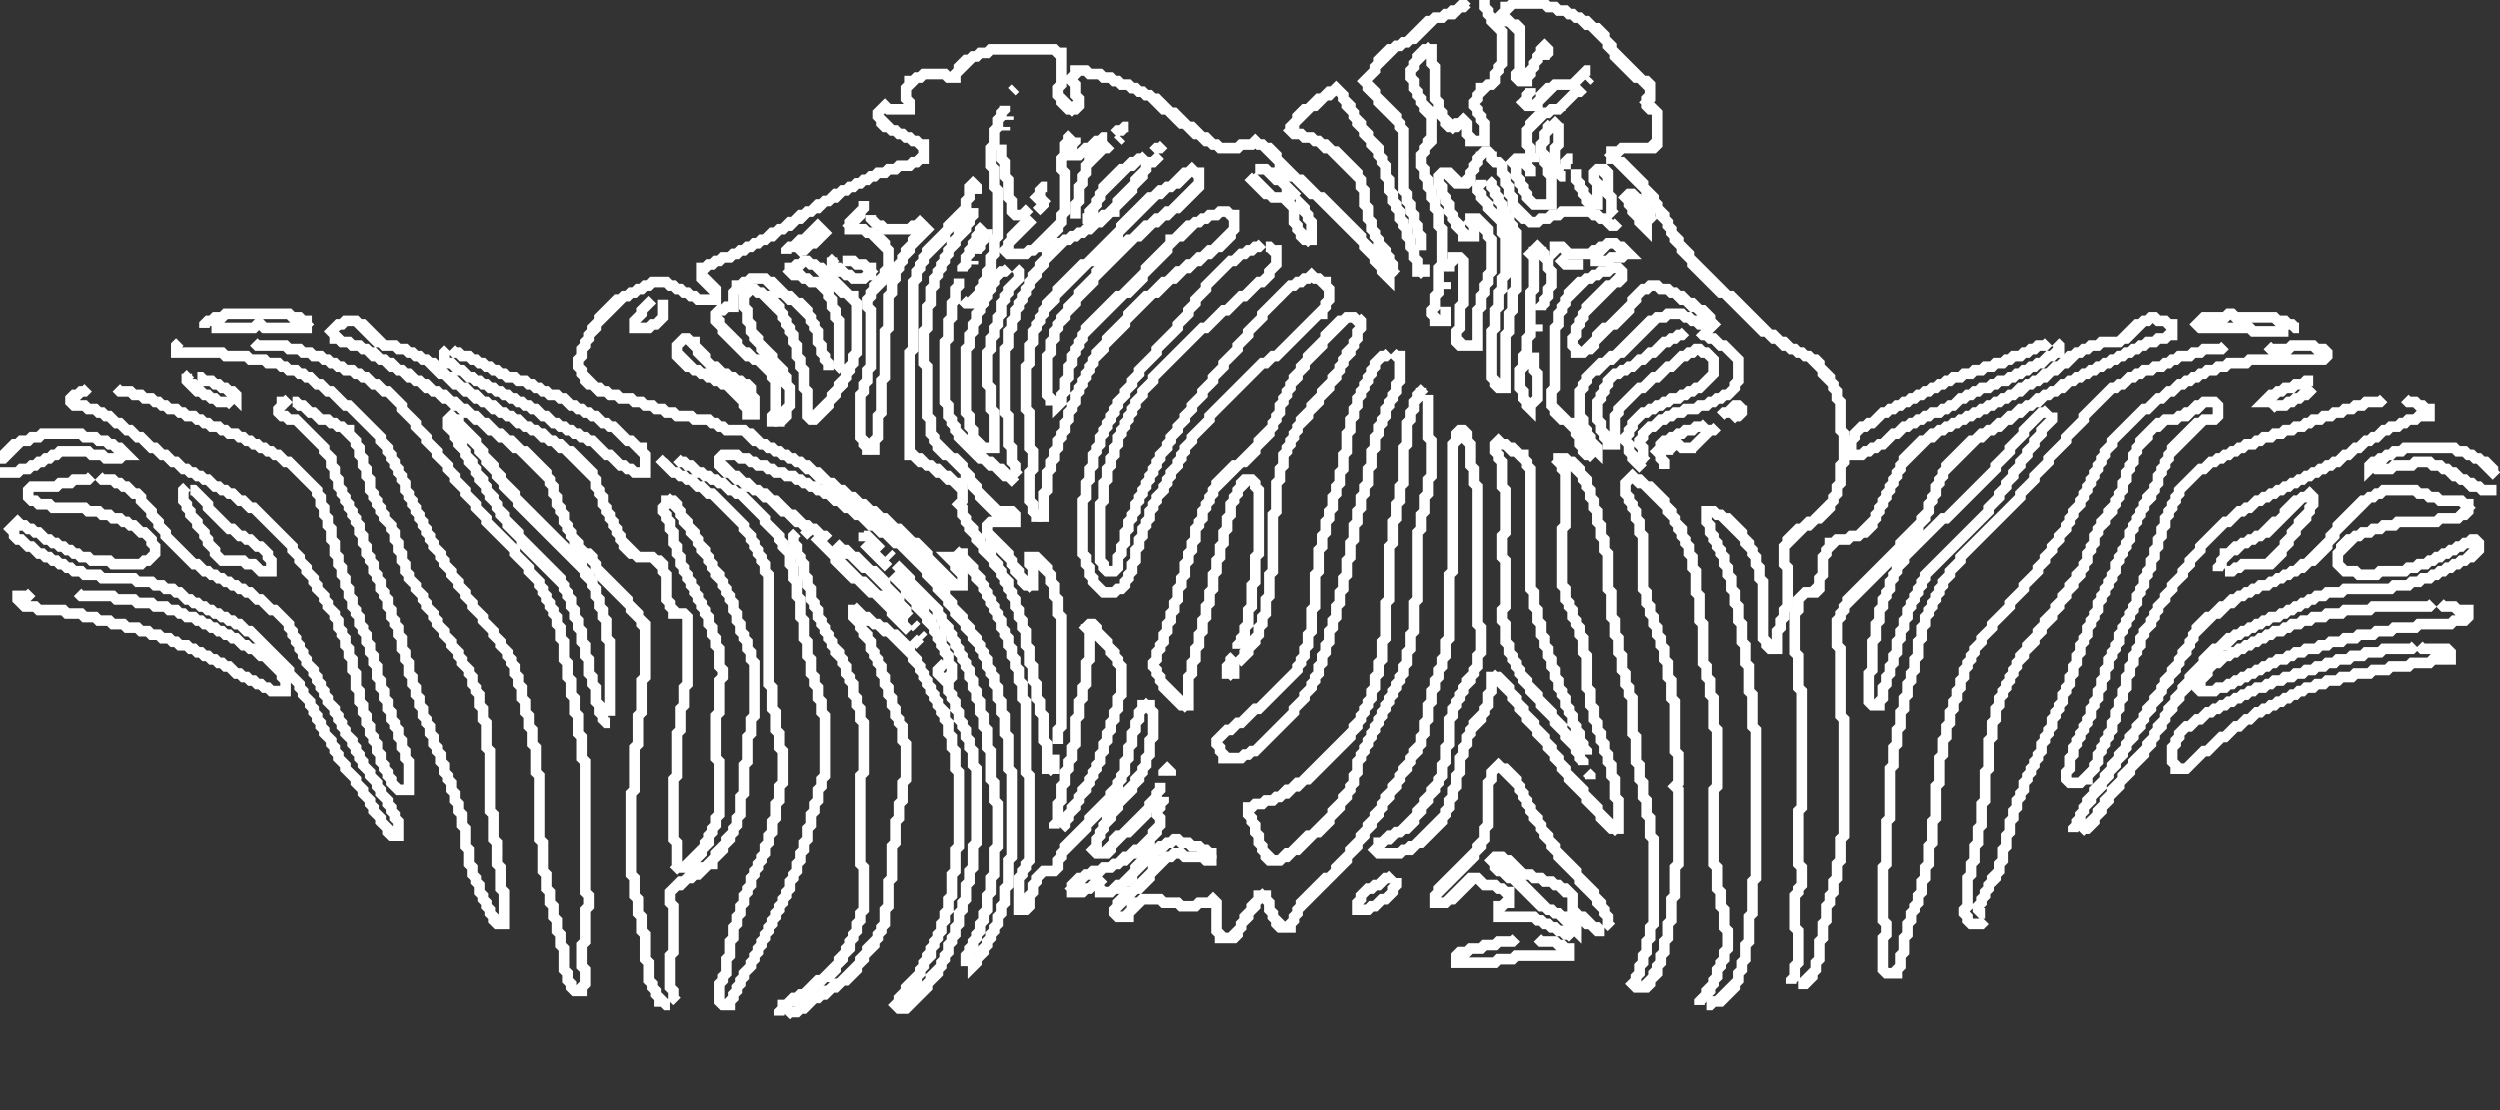 <svg xmlns:ev="http://www.w3.org/2001/xml-events" xmlns="http://www.w3.org/2000/svg" xmlns:xlink="http://www.w3.org/1999/xlink" id="Ebene_1" x="0px" y="0px" viewBox="0 0 709 314.9" style="enable-background:new 0 0 709 314.9;" xml:space="preserve"><rect x="0" y="0" width="709" height="314.9" fill="#333333" stroke="none"/> <style type="text/css"> .st0{fill:none;stroke:#FFFFFF;stroke-width:3;} </style> <polyline class="st0" points="430,266 429,267 425,267 424,268 421,268 420,269 417,269 416,270 414,270 413,271 413,273 424,273 425,272 429,272 430,271 445,271 445,269 444,269 443,268 442,268 441,267 437,267 436,266 "></polyline> <polyline class="st0" points="395,248 394,249 393,249 391,251 390,251 389,252 388,252 386,254 386,255 385,256 385,258 388,258 389,257 390,257 392,255 393,255 395,253 395,252 396,251 396,249 "></polyline> <polyline class="st0" points="424,243 423,244 424,245 424,246 425,247 426,247 428,249 429,249 437,257 438,257 439,258 440,258 441,259 442,259 447,264 447,263 444,260 443,260 442,259 441,259 440,258 439,258 431,250 430,250 428,248 427,248 423,244 424,243 426,243 430,247 431,247 432,248 434,248 435,249 437,249 438,250 440,250 441,251 442,251 444,253 445,253 446,254 446,258 450,262 451,262 453,264 455,264 454,264 453,263 452,263 449,260 448,260 446,258 446,254 444,252 443,252 442,251 441,251 440,250 438,250 437,249 435,249 434,248 432,248 428,244 427,244 426,243 "></polyline> <polyline class="st0" points="333,238 332,239 331,239 330,240 329,240 327,242 326,242 322,246 322,247 318,251 317,251 315,253 313,253 312,252 312,253 315,253 316,252 317,252 319,250 320,250 321,249 321,248 328,241 329,241 331,239 332,239 333,238 334,238 335,239 337,239 338,240 340,240 341,241 342,241 343,242 345,242 343,242 342,241 341,241 340,240 338,240 337,239 335,239 334,238 "></polyline> <polyline class="st0" points="330,226 330,227 329,228 329,229 328,230 328,231 329,232 329,234 327,236 327,237 323,241 322,241 320,243 319,243 317,245 316,245 315,246 313,246 312,247 310,247 309,248 308,248 307,249 306,249 304,251 304,253 307,253 308,252 309,252 311,250 312,250 313,249 312,250 311,250 309,252 308,252 307,253 305,253 304,252 308,248 309,248 310,247 312,247 313,246 315,246 316,245 317,245 318,244 319,244 321,242 322,242 324,240 325,240 326,239 326,238 328,236 328,235 329,234 329,232 328,231 328,230 329,229 329,228 330,227 "></polyline> <polyline class="st0" points="450,219 451,220 451,221 451,220 "></polyline> <polyline class="st0" points="331,218 330,219 330,220 330,219 331,218 332,219 332,220 332,219 "></polyline> <polyline class="st0" points="425,217 423,219 423,221 422,222 422,234 421,235 421,238 419,240 419,241 408,252 408,253 407,254 407,256 410,256 411,255 412,255 418,249 419,249 421,251 424,251 425,252 426,252 428,254 428,255 426,257 425,257 425,260 435,260 436,261 437,261 438,262 439,262 440,263 441,263 442,264 443,264 444,265 445,265 446,266 445,265 444,265 443,264 442,264 441,263 440,263 439,262 438,262 437,261 436,261 435,260 426,260 425,259 425,258 427,256 428,256 428,253 427,253 426,252 425,252 424,251 421,251 419,249 417,249 410,256 408,256 407,255 407,254 418,243 418,242 420,240 420,239 421,238 421,235 422,234 422,222 423,221 423,219 425,217 431,223 431,224 432,225 432,226 433,227 433,228 434,229 434,230 435,231 435,232 437,234 437,235 438,236 438,237 440,239 440,240 442,242 442,243 448,249 448,250 453,255 453,256 455,258 455,259 456,260 456,262 457,263 456,262 456,260 455,259 455,258 454,257 454,256 452,254 452,253 447,248 447,247 441,241 441,240 439,238 439,237 437,235 437,234 436,233 436,232 434,230 434,229 433,228 433,227 432,226 432,225 431,224 431,223 430,222 430,221 427,218 426,218 "></polyline> <polyline class="st0" points="350,186 349,187 349,188 348,189 348,191 350,191 350,190 349,191 348,190 348,189 349,188 349,187 "></polyline> <polyline class="st0" points="685,183 684,184 676,184 675,185 671,185 670,186 667,186 666,187 663,187 662,188 660,188 659,189 657,189 656,190 654,190 653,191 651,191 650,192 648,192 647,193 645,193 644,194 643,194 642,195 640,195 639,196 638,196 637,197 636,197 635,198 634,198 633,199 632,199 631,200 630,200 629,201 628,201 627,202 626,202 624,204 623,204 621,206 620,206 618,208 618,209 617,210 617,211 616,212 616,216 617,217 617,218 620,218 625,213 626,213 630,209 631,209 634,206 635,206 637,204 638,204 640,202 641,202 642,201 643,201 644,200 645,200 646,199 647,199 648,198 649,198 650,197 651,197 652,196 653,196 654,195 656,195 657,194 659,194 660,193 663,193 664,192 667,192 668,191 672,191 673,190 677,190 678,189 683,189 684,188 689,188 690,187 695,187 695,185 694,184 687,184 686,183 "></polyline> <line class="st0" x1="259" y1="181" x2="261" y2="183"></line> <line class="st0" x1="261" y1="180" x2="262" y2="181"></line> <polyline class="st0" points="308,177 308,178 309,179 309,187 308,188 308,194 307,195 307,198 306,199 306,203 305,204 305,211 304,212 304,215 303,216 303,218 302,219 302,222 301,223 301,227 300,228 300,233 299,234 299,235 299,234 300,233 300,228 301,227 301,223 302,222 302,219 303,218 303,216 304,215 304,212 305,211 305,204 306,203 306,199 307,198 307,195 308,194 308,188 309,187 309,179 308,178 309,177 310,177 311,178 311,179 312,180 312,181 315,184 315,185 317,187 317,188 318,189 318,197 317,198 317,201 316,202 316,204 315,205 315,207 314,208 314,210 313,211 313,213 312,214 312,216 311,217 311,218 310,219 310,220 309,221 309,222 307,224 307,225 306,226 306,227 304,229 304,230 303,231 303,232 302,233 302,234 301,235 302,234 302,233 303,232 303,231 305,229 305,228 306,227 306,226 308,224 308,223 309,222 309,221 310,220 310,219 311,218 311,217 312,216 312,214 313,213 313,211 314,210 314,208 315,207 315,205 316,204 316,202 317,201 317,198 318,197 318,189 317,188 317,187 316,186 316,185 314,183 314,182 311,179 311,178 310,177 "></polyline> <line class="st0" x1="259" y1="177" x2="260" y2="178"></line> <polyline class="st0" points="690,171 689,172 673,172 672,173 665,173 664,174 660,174 659,175 656,175 655,176 653,176 652,177 650,177 649,178 648,178 647,179 645,179 644,180 643,180 642,181 641,181 640,182 639,182 638,183 637,183 636,184 635,184 634,185 633,185 632,186 631,186 629,188 628,188 626,190 626,191 624,193 624,194 623,195 624,196 628,196 629,195 631,195 632,194 633,194 634,193 635,193 636,192 637,192 638,191 639,191 640,190 641,190 642,189 643,189 644,188 645,188 646,187 648,187 649,186 650,186 651,185 653,185 654,184 657,184 658,183 660,183 661,182 664,182 665,181 668,181 669,180 673,180 674,179 678,179 679,178 685,178 686,177 695,177 696,176 699,176 700,175 700,173 697,173 696,172 693,172 692,171 "></polyline> <polyline class="st0" points="9,168 8,169 5,169 5,170 7,172 10,172 11,173 18,173 19,174 23,174 24,175 27,175 28,176 31,176 32,177 35,177 36,178 39,178 40,179 42,179 43,180 45,180 46,181 48,181 49,182 50,182 51,183 53,183 54,184 55,184 56,185 57,185 58,186 59,186 60,187 61,187 62,188 63,188 64,189 65,189 67,191 68,191 69,192 70,192 71,193 72,193 73,194 74,194 75,195 76,195 77,196 81,196 81,193 80,192 80,191 75,186 74,186 72,184 71,184 70,183 69,183 67,181 66,181 65,180 64,180 63,179 62,179 61,178 60,178 59,177 58,177 57,176 56,176 55,175 53,175 52,174 51,174 50,173 48,173 47,172 44,172 43,171 39,171 38,170 33,170 32,169 23,169 22,168 "></polyline> <polyline class="st0" points="253,163 257,167 257,168 260,171 260,172 263,175 263,176 265,178 265,179 266,180 266,181 267,182 267,183 268,184 268,185 269,186 269,188 270,189 270,191 268,193 266,191 266,190 267,189 268,190 267,189 266,190 266,191 269,194 269,196 270,197 270,198 271,199 271,201 272,202 272,204 273,205 273,206 274,207 274,209 275,210 275,212 276,213 276,217 277,218 277,239 276,240 276,246 275,247 275,250 274,251 274,255 273,256 273,258 272,259 272,262 271,263 271,265 270,266 270,267 269,268 269,270 268,271 268,272 267,273 267,274 264,277 264,278 256,286 255,286 254,285 256,283 256,282 260,278 260,277 261,276 261,275 262,274 262,273 264,271 264,269 265,268 265,267 266,266 266,265 267,264 267,262 268,261 268,259 269,258 269,255 270,254 270,248 271,247 271,241 272,240 272,219 271,218 271,213 270,212 270,209 269,208 269,205 268,204 268,202 266,200 266,199 265,198 265,197 264,196 264,195 263,194 263,193 262,192 262,191 261,190 261,189 260,188 260,187 258,185 258,184 254,180 253,180 251,178 250,178 249,177 248,177 246,175 245,175 243,173 242,173 242,175 244,177 244,178 245,179 245,180 247,182 247,184 248,185 248,186 249,187 249,188 250,189 250,191 251,192 251,194 252,195 252,197 253,198 253,200 254,201 254,203 255,204 255,205 256,206 256,210 257,211 257,221 256,222 256,227 255,228 255,232 254,233 254,239 253,240 253,249 252,250 252,257 251,258 251,262 250,263 250,264 249,265 249,266 246,269 246,270 244,272 244,273 238,279 237,279 235,281 234,281 232,283 231,283 230,284 229,284 226,287 224,287 223,288 224,287 226,287 227,286 228,286 231,283 232,283 233,282 234,282 236,280 237,280 239,278 240,278 243,275 243,274 245,272 245,271 248,268 248,267 249,266 249,265 250,264 250,263 251,262 251,258 252,257 252,250 253,249 253,240 254,239 254,233 255,232 255,228 256,227 256,222 257,221 257,211 256,210 256,206 255,205 255,204 254,203 254,201 253,200 253,198 252,197 252,195 251,194 251,192 250,191 250,189 249,188 249,187 248,186 248,185 247,184 247,182 246,181 246,180 244,178 244,177 242,175 242,174 243,173 246,176 247,176 248,177 249,177 251,179 252,179 259,186 259,187 261,189 261,190 262,191 262,192 263,193 263,194 264,195 264,196 265,197 265,198 266,199 266,200 267,201 267,202 268,203 268,204 269,205 269,208 270,209 270,212 271,213 271,218 272,219 272,240 271,241 271,247 270,248 270,254 269,255 269,258 268,259 268,261 267,262 267,264 266,265 266,266 265,267 265,268 264,269 264,270 263,271 263,272 262,273 262,274 261,275 261,276 257,280 257,281 255,283 255,284 254,285 255,286 257,286 263,280 263,279 266,276 266,275 267,274 267,273 268,272 268,271 269,270 269,268 270,267 270,266 271,265 271,263 272,262 272,259 273,258 273,256 274,255 274,251 275,250 275,247 276,246 276,240 277,239 277,218 276,217 276,213 275,212 275,210 274,209 274,207 273,206 273,205 272,204 272,202 271,201 271,199 270,198 270,197 269,196 269,193 270,192 270,189 269,188 269,186 268,185 268,184 267,183 267,181 265,179 265,178 264,177 264,176 262,174 262,173 257,168 257,167 "></polyline> <polyline class="st0" points="254,160 258,164 258,165 261,168 261,169 263,171 264,171 266,173 266,174 267,175 267,176 268,177 268,178 270,180 270,181 271,182 271,183 272,184 272,185 273,186 273,187 274,188 274,189 275,190 275,192 276,193 276,195 277,196 277,198 278,199 278,202 279,203 279,206 280,207 280,212 281,213 281,221 282,222 282,227 283,228 283,240 282,241 282,248 281,249 281,253 280,254 280,258 279,259 279,261 278,262 278,264 277,265 277,266 276,267 276,268 275,269 275,270 274,271 274,274 274,271 275,270 275,269 276,268 276,267 277,266 277,265 278,264 278,262 279,261 279,259 280,258 280,254 281,253 281,249 282,248 282,241 283,240 283,228 282,227 282,222 281,221 281,213 280,212 280,207 279,206 279,203 278,202 278,199 277,198 277,196 276,195 276,193 275,192 275,190 274,189 274,188 273,187 273,186 272,185 272,184 271,183 271,182 270,181 270,180 269,179 269,178 267,176 267,175 266,174 266,173 258,165 258,164 "></polyline> <line class="st0" x1="252" y1="157" x2="253" y2="158"></line> <polyline class="st0" points="271,156 274,159 274,160 277,163 277,164 279,166 279,167 280,168 280,169 281,170 281,171 282,172 282,173 283,174 283,175 284,176 284,178 285,179 285,180 286,181 286,183 287,184 287,186 288,187 288,189 289,190 289,193 290,194 290,198 291,199 291,219 292,220 292,244 291,245 291,246 290,247 290,248 289,249 289,258 291,258 292,257 292,254 293,253 293,251 294,250 294,249 296,247 299,247 300,246 300,244 301,243 301,242 308,235 308,234 314,228 314,227 316,225 316,224 317,223 317,222 318,221 318,220 319,219 319,216 320,215 320,212 321,211 321,208 322,207 322,205 323,204 323,202 325,200 327,202 327,209 326,210 326,214 325,215 325,217 324,218 324,219 322,221 322,222 318,226 318,227 316,229 316,230 314,232 314,233 313,234 313,235 312,236 312,237 311,238 311,240 310,241 311,242 314,242 315,241 315,240 319,236 320,236 325,231 325,230 327,228 327,227 328,226 328,225 329,224 329,222 329,224 328,225 328,226 326,228 326,229 318,237 317,237 316,238 316,239 313,242 311,242 310,241 311,240 311,238 312,237 312,236 313,235 313,234 315,232 315,231 317,229 317,228 321,224 321,223 323,221 323,220 324,219 324,218 325,217 325,215 326,214 326,210 327,209 327,202 326,201 326,200 324,200 324,201 323,202 323,204 322,205 322,207 321,208 321,211 320,212 320,215 319,216 319,219 318,220 318,221 317,222 317,223 315,225 315,226 309,232 309,233 302,240 302,241 301,242 301,243 300,244 300,246 299,247 296,247 294,249 294,250 293,251 293,253 292,254 292,257 291,258 290,258 289,257 289,249 290,248 290,247 291,246 291,245 292,244 292,220 291,219 291,199 290,198 290,194 289,193 289,190 288,189 288,187 287,186 287,184 286,183 286,181 285,180 285,179 284,178 284,176 283,175 283,174 282,173 282,172 281,171 281,170 280,169 280,168 279,167 279,166 278,165 278,164 276,162 276,161 273,158 273,157 272,157 "></polyline> <line class="st0" x1="245" y1="154" x2="252" y2="161"></line> <polyline class="st0" points="237,154 240,157 241,157 245,161 246,161 252,167 252,168 256,172 256,173 258,175 257,174 257,173 255,171 255,170 251,166 251,165 248,162 247,162 243,158 242,158 240,156 239,156 "></polyline> <polyline class="st0" points="245,151 245,152 246,152 250,156 "></polyline> <polyline class="st0" points="226,151 225,152 225,154 226,155 226,157 227,158 227,159 228,160 228,163 229,164 229,166 230,167 230,170 231,171 231,172 232,173 232,175 233,176 233,177 234,178 234,179 235,180 235,181 236,182 236,183 237,184 237,185 239,187 239,188 240,189 240,191 241,192 241,193 242,194 242,197 243,198 243,200 244,201 244,204 245,205 245,219 244,220 244,245 245,246 245,258 244,259 244,261 243,262 243,264 242,265 242,266 241,267 241,268 240,269 240,270 238,272 238,273 233,278 232,278 228,282 227,282 226,283 225,283 223,285 222,285 222,286 221,287 221,288 221,287 224,284 225,284 227,282 228,282 229,281 230,281 234,277 235,277 237,275 237,274 239,272 239,271 241,269 241,267 242,266 242,265 243,264 243,262 244,261 244,259 245,258 245,246 244,245 244,220 245,219 245,205 244,204 244,201 243,200 243,198 242,197 242,194 241,193 241,192 240,191 240,189 239,188 239,187 238,186 238,185 236,183 236,182 235,181 235,180 234,179 234,178 233,177 233,176 232,175 232,173 231,172 231,171 230,170 230,167 229,166 229,164 228,163 228,160 227,159 227,158 226,157 226,155 225,154 225,152 "></polyline> <polyline class="st0" points="655,140 654,141 653,141 652,142 651,142 648,145 648,146 646,148 645,148 641,152 640,152 639,153 638,153 637,154 636,154 635,155 634,155 632,157 631,157 631,158 630,159 630,160 629,161 629,162 629,161 630,160 630,159 633,156 634,156 636,154 637,154 638,153 639,153 640,152 641,152 642,151 643,151 653,141 654,141 655,140 656,141 656,143 655,144 655,145 652,148 652,149 650,151 650,152 648,154 648,155 643,160 636,160 635,161 634,161 633,162 631,162 633,162 634,161 635,161 636,160 644,160 647,157 647,156 649,154 649,153 651,151 651,150 654,147 654,146 655,145 655,144 656,143 656,141 "></polyline> <polyline class="st0" points="676,139 675,140 674,140 673,141 672,141 671,142 670,142 663,149 663,150 661,152 661,153 654,160 653,160 651,162 650,162 649,163 648,163 647,164 646,164 645,165 644,165 643,166 641,166 640,167 639,167 638,168 637,168 636,169 635,169 634,170 633,170 631,172 630,172 627,175 626,175 623,178 623,179 622,180 622,181 621,182 621,183 619,185 619,186 618,187 618,188 616,190 616,191 614,193 614,194 613,195 613,196 611,198 611,199 609,201 609,202 608,203 608,204 606,206 606,207 604,209 604,210 603,211 603,212 601,214 601,215 599,217 599,218 597,220 597,221 594,224 594,225 592,227 592,228 591,229 591,230 590,231 590,232 589,233 589,234 588,235 588,236 588,235 589,234 589,233 590,232 590,231 591,230 591,229 593,227 593,226 596,223 596,222 598,220 598,219 600,217 600,216 602,214 602,213 603,212 603,211 605,209 605,208 607,206 607,205 608,204 608,203 610,201 610,200 612,198 612,197 613,196 613,195 615,193 615,192 617,190 617,189 618,188 618,187 620,185 620,184 621,183 621,182 622,181 622,180 628,174 629,174 632,171 633,171 635,169 636,169 637,168 638,168 639,167 640,167 641,166 643,166 644,165 645,165 646,164 647,164 648,163 649,163 650,162 651,162 652,161 653,161 655,159 656,159 660,155 660,154 662,152 662,151 672,141 673,141 674,140 675,140 676,139 685,139 686,140 688,140 689,141 691,141 692,142 698,142 700,144 697,147 692,147 691,148 680,148 679,149 676,149 675,150 673,150 672,151 670,151 669,152 668,152 667,153 666,153 664,155 664,156 663,157 663,160 665,162 668,162 669,163 674,163 675,162 682,162 683,161 685,161 686,160 688,160 689,159 690,159 691,158 692,158 693,157 694,157 695,156 696,156 697,155 698,155 699,154 700,154 701,153 702,153 703,154 703,155 699,159 698,159 697,160 696,160 695,161 694,161 693,162 692,162 691,163 690,163 689,164 687,164 686,165 684,165 683,166 679,166 678,167 665,167 664,168 660,168 659,169 657,169 656,170 655,170 654,171 653,171 652,172 651,172 650,173 649,173 648,174 647,174 646,175 644,175 643,176 642,176 641,177 640,177 639,178 638,178 637,179 636,179 635,180 634,180 633,181 632,181 629,184 628,184 625,187 625,188 621,192 621,193 619,195 619,196 617,198 617,199 615,201 615,202 614,203 614,204 612,206 612,207 611,208 611,209 609,211 609,212 605,216 605,217 602,220 602,221 599,224 599,225 597,227 597,228 595,230 595,231 590,236 591,235 592,235 594,233 594,232 596,230 596,229 598,227 598,226 601,223 601,222 604,219 604,218 608,214 608,213 610,211 610,210 611,209 611,208 613,206 613,205 614,204 614,203 616,201 616,200 618,198 618,197 620,195 620,194 623,191 623,190 630,183 631,183 634,180 635,180 636,179 637,179 638,178 639,178 640,177 641,177 642,176 643,176 644,175 646,175 647,174 648,174 649,173 650,173 651,172 652,172 653,171 654,171 655,170 656,170 657,169 659,169 660,168 664,168 665,167 678,167 679,166 683,166 684,165 686,165 687,164 689,164 690,163 691,163 692,162 693,162 694,161 695,161 696,160 697,160 698,159 699,159 700,158 701,158 703,156 703,154 702,153 701,153 700,154 699,154 698,155 697,155 696,156 695,156 694,157 693,157 692,158 691,158 690,159 689,159 688,160 686,160 685,161 683,161 682,162 675,162 674,163 669,163 668,162 665,162 663,160 663,157 668,152 669,152 670,151 672,151 673,150 675,150 676,149 679,149 680,148 691,148 692,147 697,147 698,146 699,146 700,145 700,143 699,143 698,142 692,142 691,141 689,141 688,140 686,140 685,139 "></polyline> <polyline class="st0" points="53,138 52,139 52,142 53,143 53,144 54,145 54,146 56,148 56,149 58,151 58,152 59,153 59,154 61,156 61,157 63,159 69,159 70,160 72,160 74,162 77,162 77,159 76,158 76,157 74,155 73,155 71,153 70,153 69,152 68,152 66,150 65,150 59,144 59,143 55,139 54,139 "></polyline> <polyline class="st0" points="26,135 25,136 21,136 20,137 17,137 16,138 9,138 8,139 8,141 9,142 10,142 11,143 14,143 15,144 24,144 25,145 28,145 29,146 31,146 32,147 34,147 35,148 36,148 37,149 38,149 40,151 41,151 43,153 43,154 44,155 44,157 42,159 41,159 40,160 32,160 31,159 26,159 25,158 23,158 22,157 21,157 20,156 19,156 18,155 17,155 16,154 15,154 14,153 13,153 11,151 10,151 9,150 8,150 7,149 6,149 5,148 3,150 4,151 4,152 5,153 6,153 8,155 9,155 11,157 12,157 13,158 14,158 15,159 16,159 17,160 18,160 19,161 20,161 21,162 23,162 24,163 28,163 29,164 38,164 39,165 43,165 44,166 46,166 47,167 49,167 50,168 51,168 53,170 54,170 55,171 56,171 57,172 58,172 59,173 60,173 61,174 62,174 63,175 64,175 65,176 66,176 67,177 68,177 70,179 71,179 82,190 82,191 85,194 85,195 86,196 86,197 88,199 88,200 89,201 89,202 90,203 90,204 91,205 91,206 92,207 92,208 94,210 94,211 95,212 95,213 96,214 96,215 98,217 98,218 101,221 101,222 103,224 103,225 105,227 105,228 106,229 106,230 108,232 108,233 110,235 110,236 111,237 113,237 113,233 112,232 112,231 111,230 111,229 110,228 110,227 108,225 108,224 107,223 107,222 105,220 105,219 103,217 103,216 102,215 102,214 101,213 101,212 100,211 100,210 98,208 98,207 97,206 97,205 96,204 96,203 95,202 95,201 93,199 93,198 92,197 92,196 91,195 91,194 90,193 90,192 89,191 89,190 87,188 87,187 86,186 86,185 85,184 85,183 84,182 84,181 83,180 83,179 82,178 82,177 78,173 77,173 74,170 73,170 71,168 70,168 69,167 68,167 67,166 66,166 65,165 64,165 63,164 62,164 61,163 60,163 59,162 58,162 56,160 55,160 47,152 47,151 45,149 45,148 43,146 43,145 40,142 40,141 39,140 38,140 36,138 35,138 34,137 33,137 32,136 29,136 28,135 "></polyline> <polyline class="st0" points="189,130 188,131 191,134 192,134 193,135 194,135 195,136 196,136 198,138 199,138 201,140 202,140 211,149 211,150 213,152 213,153 214,154 214,155 215,156 215,157 216,158 216,159 217,160 217,162 218,163 218,194 219,195 219,201 220,202 220,207 221,208 221,212 222,213 222,222 221,223 221,227 220,228 220,232 219,233 219,236 218,237 218,239 217,240 217,242 216,243 216,244 215,245 215,246 214,247 214,248 213,249 213,251 212,252 212,253 211,254 211,256 210,257 210,259 209,260 209,262 208,263 208,266 207,267 207,271 206,272 206,276 205,277 205,278 204,279 204,284 205,285 207,285 207,284 208,283 208,282 209,281 209,280 210,279 210,278 211,277 211,276 213,274 213,273 214,272 214,271 215,270 215,269 216,268 216,267 217,266 217,265 218,264 218,263 219,262 219,261 220,260 220,259 221,258 221,257 222,256 222,255 223,254 223,253 224,252 224,250 225,249 225,248 226,247 226,245 227,244 227,242 228,241 228,239 229,238 229,235 230,234 230,231 231,230 231,228 232,227 232,224 233,223 233,221 234,220 234,203 233,202 233,199 232,198 232,195 231,194 231,192 230,191 230,187 229,186 229,182 228,181 228,176 227,175 227,170 226,169 226,165 225,164 225,161 224,160 224,157 222,155 222,154 221,153 221,152 217,148 217,147 210,140 209,140 208,139 207,139 205,137 204,137 203,136 202,136 201,135 200,135 199,134 198,134 196,132 195,132 194,131 193,131 192,130 "></polyline> <polyline class="st0" points="205,129 204,130 204,132 206,134 207,134 209,136 210,136 212,138 213,138 214,139 215,139 217,141 218,141 222,145 223,145 226,148 227,148 228,149 229,149 230,150 229,151 230,152 229,151 230,150 231,150 233,152 232,153 237,158 237,159 242,164 243,164 247,168 248,168 253,173 253,174 258,179 256,177 256,176 252,172 252,171 250,169 249,169 245,165 244,165 232,153 233,152 234,152 235,153 234,152 233,152 231,150 230,150 229,149 228,149 225,146 224,146 220,142 219,142 217,140 216,140 215,139 214,139 212,137 211,137 209,135 208,135 204,131 204,130 205,129 209,129 210,130 212,130 213,131 214,131 215,132 217,132 218,133 219,133 220,134 222,134 223,135 225,135 226,136 227,136 228,137 229,137 230,138 231,138 232,139 233,139 234,140 235,140 237,142 238,142 240,144 241,144 243,146 244,146 247,149 248,149 250,151 251,151 254,154 255,154 263,162 263,163 266,166 266,167 269,170 269,171 271,173 271,174 274,177 274,178 276,180 276,181 278,183 278,184 279,185 279,186 280,187 280,189 281,190 281,191 282,192 282,194 283,195 283,198 284,199 284,202 285,203 285,208 286,209 286,218 287,219 287,243 286,244 286,251 285,252 285,256 284,257 284,259 283,260 283,262 282,263 282,264 281,265 281,266 280,267 280,268 278,270 278,271 276,273 276,274 277,273 277,272 279,270 279,269 280,268 280,267 281,266 281,265 282,264 282,263 283,262 283,260 284,259 284,257 285,256 285,252 286,251 286,244 287,243 287,219 286,218 286,209 285,208 285,203 284,202 284,199 283,198 283,195 282,194 282,192 281,191 281,190 280,189 280,187 279,186 279,185 278,184 278,183 277,182 277,181 275,179 275,178 273,176 273,175 270,172 270,171 268,169 268,168 265,165 265,164 262,161 262,160 257,155 256,155 253,152 252,152 250,150 249,150 246,147 245,147 243,145 242,145 240,143 239,143 237,141 236,141 235,140 234,140 233,139 232,139 231,138 230,138 229,137 228,137 227,136 226,136 225,135 223,135 222,134 220,134 219,133 218,133 217,132 215,132 214,131 213,131 212,130 210,130 209,129 "></polyline> <polyline class="st0" points="682,127 681,128 679,128 678,129 677,129 676,130 675,130 674,131 673,131 672,132 672,133 673,132 674,133 678,133 679,132 684,132 685,131 689,131 690,132 692,132 693,133 694,133 696,135 697,135 698,136 699,136 701,138 703,138 704,139 708,139 704,139 703,138 702,138 701,137 700,137 699,136 698,136 696,134 695,134 694,133 693,133 692,132 690,132 689,131 685,131 684,132 679,132 678,133 674,133 673,132 675,130 676,130 677,129 678,129 679,128 681,128 682,127 696,127 697,128 699,128 700,129 701,129 702,130 703,130 708,135 707,134 707,133 705,131 704,131 703,130 702,130 701,129 700,129 699,128 697,128 696,127 "></polyline> <polyline class="st0" points="425,125 424,126 424,128 425,129 425,130 426,131 426,138 427,139 427,151 426,152 426,158 427,159 427,172 426,173 426,176 427,177 427,182 428,183 428,185 429,186 429,187 430,188 430,189 431,190 431,191 432,192 432,193 434,195 434,196 437,199 437,200 441,204 441,205 444,208 444,209 447,212 447,213 448,214 448,215 449,216 449,217 449,216 448,215 448,214 447,213 447,212 446,211 446,210 443,207 443,206 440,203 440,202 436,198 436,197 433,194 433,193 431,191 431,190 430,189 430,188 429,187 429,186 428,185 428,183 427,182 427,177 426,176 426,173 427,172 427,159 426,158 426,152 427,151 427,139 426,138 426,131 425,130 425,129 424,128 424,126 425,125 426,126 427,126 429,128 430,128 433,131 433,132 434,133 434,167 435,168 435,172 436,173 436,176 437,177 437,180 438,181 438,183 439,184 439,186 440,187 440,189 441,190 441,192 442,193 442,195 443,196 443,197 444,198 444,200 445,201 445,202 446,203 446,205 447,206 447,207 448,208 448,210 449,211 449,212 450,213 450,214 450,213 449,212 449,211 448,210 448,208 447,207 447,206 446,205 446,203 445,202 445,201 444,200 444,198 443,197 443,196 442,195 442,193 441,192 441,190 440,189 440,187 439,186 439,184 438,183 438,181 437,180 437,177 436,176 436,173 435,172 435,168 434,167 434,133 433,132 433,131 432,130 432,129 431,129 429,127 428,127 427,126 426,126 "></polyline> <polyline class="st0" points="12,123 11,124 9,124 8,125 6,125 5,126 4,126 0,130 1,130 6,125 8,125 9,124 11,124 12,123 23,123 24,124 27,124 28,125 30,125 31,126 32,126 35,129 34,130 30,130 29,129 26,129 25,128 17,128 16,129 15,129 14,130 13,130 12,131 11,131 10,132 9,132 8,133 6,133 5,134 0,134 5,134 6,133 8,133 9,132 10,132 11,131 12,131 13,130 14,130 15,129 16,129 17,128 25,128 26,129 29,129 30,130 34,130 35,129 36,129 34,127 33,127 32,126 31,126 30,125 28,125 27,124 24,124 23,123 "></polyline> <polyline class="st0" points="414,122 413,123 413,125 412,126 412,162 411,163 411,181 410,182 410,186 409,187 409,189 408,190 408,192 407,193 407,195 406,196 406,199 405,200 405,204 404,205 404,208 403,209 403,211 401,213 401,214 400,215 400,216 398,218 398,219 397,220 397,221 395,223 395,224 393,226 393,227 392,228 392,229 390,231 390,232 388,234 388,235 386,237 386,238 383,241 383,242 379,246 379,247 377,249 376,249 369,256 369,257 368,258 368,259 367,260 367,261 365,263 364,263 361,260 361,259 360,258 360,256 359,255 359,254 357,254 357,255 355,257 355,258 353,260 353,261 352,262 352,263 349,266 347,266 345,264 345,256 344,255 343,256 340,256 339,257 335,257 334,256 330,256 329,255 324,255 323,256 322,256 321,257 321,258 319,260 317,260 316,259 316,258 322,252 323,252 326,249 326,248 331,243 332,243 333,242 335,242 336,243 341,243 342,244 345,244 342,244 341,243 336,243 335,242 333,242 332,243 331,243 330,244 329,244 327,246 327,247 321,253 320,253 317,256 317,257 316,258 316,259 317,260 320,260 320,259 324,255 329,255 330,256 334,256 335,257 339,257 340,256 343,256 344,255 345,256 345,264 346,265 346,266 350,266 351,265 351,264 352,263 352,262 354,260 354,259 356,257 356,256 358,254 360,256 360,258 361,259 361,260 362,261 362,262 363,263 366,263 366,262 367,261 367,260 368,259 368,258 382,244 382,243 385,240 385,239 387,237 387,236 389,234 389,233 391,231 391,230 392,229 392,228 394,226 394,225 396,223 396,222 397,221 397,220 399,218 399,217 400,216 400,215 402,213 402,212 403,211 403,209 404,208 404,205 405,204 405,200 406,199 406,196 407,195 407,193 408,192 408,190 409,189 409,187 410,186 410,182 411,181 411,163 412,162 412,126 413,125 413,123 414,122 415,122 416,123 416,125 417,126 417,132 418,133 418,137 419,138 419,177 420,178 420,185 419,186 419,189 418,190 418,191 416,193 416,194 415,195 415,196 414,197 414,198 413,199 413,200 412,201 412,203 411,204 411,211 410,212 410,216 409,217 409,220 408,221 408,222 406,224 406,225 404,227 404,228 402,230 402,231 397,236 396,236 395,237 394,237 392,239 391,239 391,240 390,241 391,242 397,242 398,241 400,241 402,239 403,239 409,233 409,232 410,231 410,230 411,229 411,227 412,226 412,224 413,223 413,220 414,219 414,215 415,214 415,212 416,211 416,209 417,208 417,207 420,204 420,203 421,202 421,201 422,200 422,197 423,196 423,193 424,192 429,197 429,198 431,200 431,201 433,203 433,204 436,207 436,208 439,211 439,212 441,214 441,215 443,217 443,218 445,220 445,221 450,226 450,227 454,231 454,232 457,235 459,235 459,227 458,226 458,221 457,220 457,217 456,216 456,214 455,213 455,211 454,210 454,208 453,207 453,205 452,204 452,201 451,200 451,196 450,195 450,186 449,185 449,181 448,180 448,178 447,177 447,176 446,175 446,173 445,172 445,171 444,170 444,167 443,166 443,150 444,149 444,134 443,133 443,132 442,131 443,130 444,130 449,135 449,136 450,137 450,138 451,139 451,141 452,142 452,144 453,145 453,148 454,149 454,152 455,153 455,156 456,157 456,167 457,168 457,175 458,176 458,180 459,181 459,185 460,186 460,190 461,191 461,194 462,195 462,197 463,198 463,208 464,209 464,216 465,217 465,221 466,222 466,226 467,227 467,231 468,232 468,237 469,238 469,262 468,263 468,266 467,267 467,270 466,271 466,273 465,274 465,276 464,277 464,278 463,279 464,280 467,280 468,279 468,278 470,276 470,274 471,273 471,271 472,270 472,267 473,266 473,262 474,261 474,255 475,254 475,246 476,245 476,224 475,223 476,222 476,214 475,213 475,199 474,198 474,193 473,192 473,188 472,187 472,184 471,183 471,181 470,180 470,178 469,177 469,175 468,174 468,172 467,171 467,168 466,167 466,152 465,151 465,148 464,147 464,145 463,144 463,143 462,142 462,141 461,140 461,137 463,135 465,137 466,137 473,144 473,145 475,147 475,148 476,149 476,150 477,151 477,152 478,153 478,154 479,155 479,157 480,158 480,161 481,162 481,168 482,169 482,176 483,177 483,188 484,189 484,192 485,193 485,197 486,198 486,206 487,207 487,223 486,224 486,245 487,246 487,252 488,253 488,257 489,258 489,263 490,264 490,269 489,270 489,272 488,273 488,274 487,275 487,277 486,278 486,279 484,281 484,282 482,284 482,285 482,284 485,281 485,280 486,279 486,278 487,277 487,275 488,274 488,273 489,272 489,270 490,269 490,264 489,263 489,258 488,257 488,253 487,252 487,246 486,245 486,224 487,223 487,207 486,206 486,198 485,197 485,193 484,192 484,189 483,188 483,177 482,176 482,169 481,168 481,162 480,161 480,158 479,157 479,155 478,154 478,153 477,152 477,150 475,148 475,147 474,146 474,145 472,143 472,142 468,138 467,138 465,136 464,136 463,135 461,137 461,140 462,141 462,142 463,143 463,144 464,145 464,147 465,148 465,151 466,152 466,167 467,168 467,171 468,172 468,174 469,175 469,177 470,178 470,180 471,181 471,183 472,184 472,187 473,188 473,192 474,193 474,198 475,199 475,213 476,214 476,222 475,223 476,224 476,245 475,246 475,254 474,255 474,261 473,262 473,266 472,267 472,270 471,271 471,273 470,274 470,275 469,276 469,277 466,280 464,280 463,279 464,278 464,277 465,276 465,274 466,273 466,271 467,270 467,267 468,266 468,263 469,262 469,238 468,237 468,232 467,231 467,227 466,226 466,222 465,221 465,217 464,216 464,209 463,208 463,198 462,197 462,195 461,194 461,191 460,190 460,186 459,185 459,181 458,180 458,176 457,175 457,168 456,167 456,157 455,156 455,153 454,152 454,149 453,148 453,145 452,144 452,142 451,141 451,139 450,138 450,136 448,134 448,133 446,131 445,131 444,130 442,130 442,131 443,132 443,133 444,134 444,149 443,150 443,166 444,167 444,170 445,171 445,172 446,173 446,175 447,176 447,177 448,178 448,180 449,181 449,185 450,186 450,195 451,196 451,200 452,201 452,204 453,205 453,207 454,208 454,210 455,211 455,213 456,214 456,216 457,217 457,220 458,221 458,226 459,227 459,234 458,235 453,230 453,229 449,225 449,224 444,219 444,218 442,216 442,215 440,213 440,212 438,210 438,209 435,206 435,205 432,202 432,201 430,199 430,198 428,196 428,195 425,192 423,192 423,196 422,197 422,200 421,201 421,202 418,205 418,206 417,207 417,208 416,209 416,211 415,212 415,214 414,215 414,219 413,220 413,223 412,224 412,226 411,227 411,229 410,230 410,231 401,240 400,240 399,241 398,241 397,242 391,242 390,241 393,238 394,238 396,236 397,236 398,235 399,235 401,233 401,232 403,230 403,229 405,227 405,226 407,224 407,223 408,222 408,221 409,220 409,217 410,216 410,212 411,211 411,204 412,203 412,201 413,200 413,199 414,198 414,197 415,196 415,195 417,193 417,192 418,191 418,190 419,189 419,186 420,185 420,178 419,177 419,138 418,137 418,133 417,132 417,126 416,125 416,123 415,122 "></polyline> <polyline class="st0" points="487,121 486,122 485,122 480,127 477,127 476,126 475,126 473,128 473,129 473,128 475,126 476,126 477,127 481,127 "></polyline> <polyline class="st0" points="484,120 483,121 481,121 480,122 478,122 477,123 476,123 475,124 474,124 473,125 472,125 471,126 471,127 470,128 471,129 471,130 472,131 472,133 472,131 471,130 471,129 470,128 474,124 475,124 476,123 477,123 478,122 480,122 481,121 483,121 "></polyline> <polyline class="st0" points="128,118 127,119 127,121 129,123 129,124 130,125 130,126 132,128 132,129 133,130 133,131 135,133 135,134 136,135 136,136 138,138 138,139 139,140 139,141 141,143 141,144 142,145 142,146 144,148 144,149 148,153 148,154 160,166 160,167 161,168 161,169 162,170 162,172 163,173 163,175 164,176 164,178 165,179 165,182 166,183 166,186 167,187 167,191 168,192 168,194 169,195 169,199 170,200 170,202 171,203 171,204 172,205 173,205 172,205 171,204 171,203 170,202 170,200 169,199 169,195 168,194 168,192 167,191 167,187 166,186 166,183 165,182 165,179 164,178 164,176 163,175 163,173 162,172 162,170 161,169 161,168 160,167 160,166 159,165 159,164 147,152 147,151 143,147 143,146 141,144 141,143 140,142 140,141 138,139 138,138 137,137 137,136 135,134 135,133 134,132 134,131 132,129 132,128 131,127 131,126 129,124 129,123 128,122 128,121 127,120 127,119 128,118 131,121 131,122 136,127 136,128 138,130 138,131 141,134 141,135 143,137 143,138 147,142 147,143 166,162 166,163 168,165 168,166 169,167 169,169 170,170 170,172 171,173 171,175 172,176 172,181 173,182 173,203 173,182 172,181 172,176 171,175 171,173 170,172 170,170 169,169 169,167 168,166 168,165 167,164 167,163 165,161 165,160 146,141 146,140 142,136 142,135 140,133 140,132 137,129 137,128 135,126 135,125 130,120 130,119 129,119 "></polyline> <polyline class="st0" points="581,116 580,117 579,117 574,122 574,123 570,127 570,128 566,132 566,133 552,147 551,147 544,154 543,154 543,155 540,158 540,159 538,161 538,162 537,163 537,164 536,165 536,167 535,168 535,169 534,170 534,172 533,173 533,176 532,177 532,181 531,182 531,190 530,191 530,199 531,200 533,200 533,199 534,198 534,195 535,194 535,192 536,191 536,189 537,188 537,186 538,185 538,182 539,181 539,179 540,178 540,176 541,175 541,173 542,172 542,171 543,170 543,169 544,168 544,167 545,166 545,165 546,164 546,163 564,145 564,144 567,141 567,140 569,138 569,137 571,135 571,134 573,132 573,131 575,129 575,128 577,126 577,125 579,123 579,122 582,119 582,117 "></polyline> <polyline class="st0" points="492,115 490,117 489,117 488,118 489,117 490,117 492,115 493,115 494,116 494,117 493,118 492,118 491,119 492,118 493,118 494,117 494,115 "></polyline> <polyline class="st0" points="625,114 624,115 623,115 621,117 620,117 619,118 618,118 617,119 614,119 613,120 612,120 607,125 607,126 606,127 606,128 605,129 605,131 604,132 604,133 603,134 603,136 602,137 602,139 601,140 601,141 600,142 600,143 598,145 598,146 596,148 596,149 595,150 595,151 594,152 594,154 593,155 593,156 592,157 592,159 591,160 591,161 589,163 589,164 587,166 587,167 585,169 585,170 583,172 583,173 580,176 580,177 578,179 578,180 575,183 575,184 573,186 573,187 572,188 572,189 571,190 571,191 570,192 570,193 569,194 569,195 568,196 568,197 567,198 567,200 566,201 566,204 565,205 565,209 564,210 564,218 563,219 563,227 562,228 562,234 561,235 561,239 560,240 560,244 559,245 559,248 558,249 558,257 557,258 557,259 558,260 558,261 559,262 562,262 563,261 562,262 559,262 558,261 558,260 557,259 557,258 558,257 558,249 559,248 559,245 560,244 560,240 561,239 561,235 562,234 562,228 563,227 563,219 564,218 564,210 565,209 565,205 566,204 566,201 567,200 567,198 568,197 568,196 569,195 569,194 570,193 570,192 571,191 571,190 572,189 572,188 574,186 574,185 577,182 577,181 579,179 579,178 582,175 582,174 584,172 584,171 586,169 586,168 588,166 588,165 590,163 590,162 591,161 591,160 592,159 592,157 593,156 593,155 594,154 594,152 595,151 595,150 597,148 597,147 599,145 599,144 600,143 600,142 601,141 601,140 602,139 602,137 603,136 603,134 604,133 604,132 605,131 605,129 606,128 606,127 609,124 609,123 611,121 612,121 614,119 617,119 618,118 620,118 622,116 623,116 625,114 628,114 629,115 629,118 628,119 625,119 624,120 623,120 616,127 616,128 615,129 615,130 614,131 614,132 613,133 613,134 612,135 612,137 611,138 611,139 609,141 609,142 608,143 608,144 607,145 607,146 606,147 606,148 605,149 605,150 604,151 604,153 603,154 603,155 602,156 602,157 601,158 601,159 600,160 600,162 599,163 599,164 598,165 598,166 597,167 597,168 596,169 596,170 595,171 595,173 594,174 594,175 593,176 593,177 592,178 592,180 591,181 591,182 590,183 590,185 589,186 589,188 588,189 588,191 587,192 587,194 586,195 586,196 585,197 585,199 584,200 584,201 583,202 583,203 582,204 582,206 581,207 581,208 580,209 580,210 579,211 579,213 578,214 578,215 577,216 577,217 576,218 576,219 575,220 575,221 574,222 574,224 573,225 573,226 572,227 572,229 571,230 571,232 570,233 570,236 569,237 569,240 568,241 568,244 567,245 567,247 565,249 565,250 564,251 564,252 563,253 563,254 562,255 562,256 561,257 561,258 562,259 563,259 562,259 561,258 561,257 562,256 562,255 563,254 563,253 564,252 564,251 566,249 566,248 567,247 567,245 568,244 568,241 569,240 569,237 570,236 570,233 571,232 571,230 572,229 572,227 573,226 573,225 574,224 574,222 575,221 575,220 576,219 576,218 577,217 577,216 578,215 578,214 579,213 579,211 580,210 580,209 581,208 581,207 582,206 582,204 583,203 583,202 584,201 584,200 585,199 585,197 586,196 586,195 587,194 587,192 588,191 588,189 589,188 589,186 590,185 590,183 591,182 591,181 592,180 592,178 593,177 593,176 594,175 594,174 595,173 595,171 596,170 596,169 597,168 597,167 598,166 598,165 599,164 599,163 600,162 600,160 601,159 601,158 602,157 602,156 603,155 603,154 604,153 604,151 605,150 605,149 606,148 606,147 607,146 607,145 608,144 608,143 610,141 610,140 611,139 611,138 612,137 612,135 613,134 613,133 614,132 614,131 615,130 615,129 625,119 628,119 629,118 629,115 628,114 "></polyline> <polyline class="st0" points="676,113 675,114 671,114 670,115 668,115 667,116 665,116 664,117 662,117 661,118 659,118 658,119 656,119 655,120 654,120 653,121 651,121 650,122 648,122 647,123 645,123 644,124 642,124 641,125 640,125 639,126 637,126 636,127 635,127 634,128 633,128 632,129 631,129 630,130 629,130 628,131 627,131 625,133 624,133 618,139 618,140 617,141 617,142 616,143 616,144 615,145 615,146 614,147 614,149 613,150 613,152 612,153 612,155 611,156 611,158 610,159 610,161 609,162 609,163 608,164 608,166 607,167 607,168 606,169 606,171 605,172 605,173 604,174 604,175 603,176 603,177 602,178 602,179 601,180 601,182 600,183 600,184 599,185 599,186 598,187 598,189 597,190 597,192 596,193 596,195 595,196 595,198 594,199 594,200 593,201 593,203 592,204 592,205 591,206 591,207 590,208 590,209 589,210 589,211 588,212 588,214 587,215 587,218 586,219 586,221 587,222 590,222 591,221 592,221 592,220 594,218 594,217 595,216 595,214 596,213 596,212 597,211 597,210 598,209 598,208 599,207 599,205 600,204 600,202 601,201 601,199 602,198 602,196 603,195 603,192 604,191 604,189 605,188 605,186 606,185 606,184 607,183 607,181 608,180 608,179 610,177 610,176 611,175 611,174 612,173 612,172 614,170 614,169 616,167 616,166 619,163 619,162 621,160 621,159 624,156 624,155 631,148 632,148 635,145 636,145 637,144 638,144 640,142 641,142 642,141 643,141 644,140 645,140 646,139 647,139 648,138 649,138 650,137 651,137 652,136 653,136 654,135 655,135 656,134 657,134 658,133 659,133 660,132 661,132 662,131 663,131 665,129 666,129 668,127 669,127 671,125 672,125 673,124 674,124 676,122 677,122 678,121 680,121 681,120 682,120 683,119 685,119 686,118 689,118 689,116 688,116 687,115 686,115 685,114 683,114 682,113 "></polyline> <polyline class="st0" points="82,113 81,114 80,114 80,115 79,116 79,117 80,118 81,118 82,119 84,119 92,127 92,128 94,130 94,132 95,133 95,135 96,136 96,138 97,139 97,140 98,141 98,142 99,143 99,144 100,145 100,146 101,147 101,148 102,149 102,151 103,152 103,154 104,155 104,157 105,158 105,159 106,160 106,162 107,163 107,164 108,165 108,167 109,168 109,169 110,170 110,172 111,173 111,175 112,176 112,177 113,178 113,180 114,181 114,184 115,185 115,187 116,188 116,191 117,192 117,194 118,195 118,197 119,198 119,200 120,201 120,203 121,204 121,205 122,206 122,208 123,209 123,211 124,212 124,213 125,214 125,216 126,217 126,219 127,220 127,221 128,222 128,224 129,225 129,227 130,228 130,230 131,231 131,234 132,235 132,240 133,241 133,245 134,246 134,248 135,249 135,250 136,251 136,253 137,254 137,255 138,256 138,257 139,258 139,259 140,260 140,261 141,262 143,262 143,253 142,252 142,246 141,245 141,239 140,238 140,231 139,230 139,213 138,212 138,205 137,204 137,201 136,200 136,197 135,196 135,195 134,194 134,192 133,191 133,190 131,188 131,187 130,186 130,185 128,183 128,182 126,180 126,179 124,177 124,176 123,175 123,174 121,172 121,171 120,170 120,169 118,167 118,166 116,164 116,163 115,162 115,160 114,159 114,157 113,156 113,154 112,153 112,151 111,150 111,149 109,147 109,146 108,145 108,144 107,143 107,142 106,141 106,140 105,139 105,136 104,135 104,133 103,132 103,130 102,129 102,127 101,126 101,125 99,123 99,122 98,122 97,121 96,121 95,120 94,120 93,119 91,119 89,117 88,117 86,115 85,115 84,114 83,114 "></polyline> <polyline class="st0" points="655,110 652,113 651,113 650,114 649,114 648,115 645,115 644,116 645,115 648,115 649,114 650,114 651,113 652,113 653,112 654,112 656,110 "></polyline> <polyline class="st0" points="403,110 403,111 402,112 402,113 401,114 401,116 400,117 400,119 399,120 399,126 398,127 398,137 397,138 397,142 396,143 396,147 395,148 395,154 394,155 394,170 393,171 393,181 392,182 392,187 391,188 391,191 390,192 390,195 389,196 389,198 388,199 388,200 387,201 387,202 386,203 386,204 384,206 384,207 369,222 368,222 366,224 365,224 363,226 362,226 361,227 359,227 358,228 356,228 355,229 354,229 354,231 355,232 355,233 356,234 356,236 357,237 357,239 358,240 358,241 359,242 359,243 360,244 363,244 364,243 365,243 367,241 368,241 373,236 374,236 377,233 377,232 380,229 380,228 382,226 382,225 383,224 383,223 384,222 384,220 385,219 385,216 386,215 386,214 387,213 387,212 388,211 388,210 389,209 389,208 390,207 390,206 391,205 391,204 392,203 392,202 393,201 393,200 394,199 394,198 395,197 395,196 396,195 396,194 397,193 397,192 398,191 398,189 399,188 399,185 400,184 400,180 401,179 401,171 402,170 402,151 403,150 403,146 404,145 404,141 405,140 405,136 406,135 406,125 405,124 405,112 405,124 406,125 406,135 405,136 405,140 404,141 404,145 403,146 403,150 402,151 402,170 401,171 401,179 400,180 400,184 399,185 399,188 398,189 398,191 397,192 397,193 396,194 396,195 395,196 395,197 394,198 394,199 393,200 393,201 392,202 392,203 391,204 391,205 390,206 390,207 389,208 389,209 388,210 388,211 387,212 387,213 386,214 386,215 385,216 385,219 384,220 384,222 383,223 383,224 381,226 381,227 378,230 378,231 372,237 371,237 366,242 365,242 363,244 361,244 358,241 358,240 357,239 357,237 356,236 356,234 355,233 355,232 354,231 354,230 356,228 358,228 359,227 361,227 362,226 363,226 364,225 365,225 367,223 368,223 370,221 371,221 383,209 383,208 385,206 385,205 386,204 386,203 387,202 387,201 388,200 388,199 389,198 389,196 390,195 390,192 391,191 391,188 392,187 392,182 393,181 393,171 394,170 394,155 395,154 395,148 396,147 396,143 397,142 397,138 398,137 398,127 399,126 399,120 400,119 400,117 401,116 401,114 402,113 402,112 404,110 "></polyline> <polyline class="st0" points="25,110 24,111 23,111 22,112 21,112 20,113 20,114 21,115 24,115 25,116 27,116 28,117 29,117 30,118 31,118 33,120 34,120 36,122 37,122 39,124 40,124 43,127 44,127 46,129 47,129 49,131 50,131 52,133 53,133 54,134 55,134 56,135 57,135 58,136 59,136 61,138 62,138 63,139 64,139 65,140 66,140 68,142 69,142 71,144 72,144 83,155 83,156 85,158 85,159 87,161 87,162 89,164 89,165 90,166 90,167 92,169 92,170 93,171 93,172 95,174 95,175 96,176 96,178 97,179 97,180 98,181 98,183 99,184 99,186 100,187 100,190 101,191 101,195 102,196 102,199 103,200 103,202 104,203 104,205 105,206 105,208 106,209 106,210 107,211 107,213 108,214 108,216 109,217 109,218 110,219 110,220 111,221 111,222 113,224 116,224 116,216 115,215 115,213 114,212 114,210 113,209 113,207 112,206 112,205 111,204 111,202 110,201 110,199 109,198 109,196 108,195 108,193 107,192 107,189 106,188 106,186 105,185 105,183 104,182 104,180 103,179 103,178 102,177 102,175 101,174 101,173 100,172 100,170 99,169 99,167 98,166 98,164 97,163 97,161 96,160 96,158 95,157 95,154 94,153 94,150 93,149 93,147 92,146 92,144 91,143 91,141 90,140 90,139 82,131 81,131 79,129 78,129 77,128 76,128 75,127 74,127 73,126 72,126 71,125 70,125 69,124 68,124 67,123 65,123 64,122 63,122 62,121 60,121 59,120 58,120 57,119 56,119 55,118 53,118 52,117 51,117 50,116 48,116 47,115 46,115 45,114 44,114 43,113 41,113 40,112 38,112 37,111 34,111 33,110 "></polyline> <polyline class="st0" points="654,108 653,109 651,109 650,110 648,110 647,111 646,111 645,112 644,112 642,114 643,114 646,111 647,111 648,110 650,110 651,109 653,109 654,108 656,108 "></polyline> <polyline class="st0" points="56,107 57,107 58,108 60,108 61,109 62,109 63,110 64,110 67,113 67,112 66,111 65,111 64,110 63,110 62,109 61,109 60,108 58,108 57,107 "></polyline> <polyline class="st0" points="53,106 53,108 56,111 57,111 58,112 59,112 60,113 61,113 62,114 65,114 66,115 65,114 62,114 61,113 60,113 59,112 58,112 55,109 54,109 53,108 53,107 54,106 "></polyline> <polyline class="st0" points="394,100 393,101 392,101 390,103 390,104 389,105 389,106 388,107 388,108 387,109 387,110 386,111 386,112 385,113 385,115 384,116 384,118 383,119 383,122 382,123 382,128 381,129 381,133 380,134 380,137 379,138 379,140 378,141 378,144 377,145 377,147 376,148 376,151 375,152 375,155 374,156 374,162 373,163 373,172 372,173 372,179 371,180 371,183 370,184 370,186 369,187 369,188 368,189 368,190 357,201 356,201 352,205 351,205 349,207 348,207 345,210 345,211 346,212 346,213 347,214 347,215 352,215 353,214 354,214 355,213 356,213 367,202 367,201 370,198 370,197 372,195 372,194 373,193 373,192 374,191 374,189 375,188 375,186 376,185 376,183 377,182 377,179 378,178 378,176 379,175 379,172 380,171 380,168 381,167 381,164 382,163 382,159 383,158 383,154 384,153 384,149 385,148 385,145 386,144 386,141 387,140 387,138 388,137 388,133 389,132 389,128 390,127 390,124 391,123 391,121 392,120 392,119 393,118 393,116 394,115 394,114 395,113 395,112 396,111 396,109 397,108 397,101 396,101 395,100 "></polyline> <polyline class="st0" points="127,99 126,100 126,102 127,103 128,103 130,105 131,105 133,107 134,107 135,108 136,108 137,109 138,109 139,110 140,110 141,111 142,111 143,112 144,112 145,113 146,113 147,114 148,114 149,115 150,115 151,116 152,116 154,118 155,118 157,120 158,120 159,121 160,121 161,122 162,122 163,123 164,123 165,124 166,124 167,125 168,125 172,129 173,129 176,132 177,132 178,133 179,133 180,134 183,134 183,129 182,128 182,127 181,127 179,125 178,125 174,121 173,121 172,120 171,120 169,118 168,118 167,117 166,117 165,116 164,116 163,115 162,115 160,113 159,113 158,112 156,112 155,111 154,111 153,110 152,110 151,109 150,109 149,108 147,108 146,107 144,107 143,106 142,106 141,105 140,105 139,104 138,104 137,103 136,103 135,102 134,102 133,101 131,101 130,100 129,100 128,99 "></polyline> <polyline class="st0" points="631,98 630,99 625,99 624,100 622,100 621,101 618,101 617,102 616,102 615,103 614,103 613,104 611,104 610,105 608,105 607,106 606,106 605,107 604,107 602,109 601,109 600,110 599,110 591,118 591,119 586,124 586,125 581,130 581,131 577,135 577,136 573,140 573,141 556,158 556,159 553,162 553,163 551,165 551,166 550,167 550,168 549,169 549,170 548,171 548,172 547,173 547,174 546,175 546,177 545,178 545,181 544,182 544,186 543,187 543,190 542,191 542,193 541,194 541,197 540,198 540,201 539,202 539,206 538,207 538,211 537,212 537,217 536,218 536,232 535,233 535,245 534,246 534,261 535,262 535,265 534,266 534,275 535,276 538,276 538,275 539,274 539,271 540,270 540,266 541,265 541,262 542,261 542,259 543,258 543,257 544,256 544,254 545,253 545,250 546,249 546,246 547,245 547,240 548,239 548,233 549,232 549,223 550,222 550,215 551,214 551,210 552,209 552,206 553,205 553,202 554,201 554,199 555,198 555,196 556,195 556,193 557,192 557,190 558,189 558,188 559,187 559,186 560,185 560,184 562,182 562,181 565,178 565,177 570,172 570,171 574,167 574,166 578,162 578,161 580,159 580,158 582,156 582,155 584,153 584,152 586,150 586,149 587,148 587,147 588,146 588,145 590,143 590,142 591,141 591,140 592,139 592,138 593,137 593,136 594,135 594,134 595,133 595,132 596,131 596,130 597,129 597,128 599,126 599,125 608,116 609,116 612,113 613,113 615,111 616,111 618,109 619,109 620,108 621,108 622,107 623,107 624,106 625,106 626,105 628,105 629,104 631,104 632,103 637,103 638,102 659,102 660,101 660,100 659,99 657,99 656,98 650,98 649,99 644,99 643,98 "></polyline> <polyline class="st0" points="581,97 580,98 578,98 577,99 576,99 575,100 574,100 573,101 571,101 570,102 569,102 568,103 566,103 565,104 563,104 562,105 560,105 559,106 557,106 556,107 554,107 553,108 552,108 551,109 550,109 549,110 548,110 547,111 546,111 545,112 544,112 543,113 542,113 541,114 540,114 539,115 538,115 537,116 536,116 535,117 534,117 531,120 530,120 529,121 528,121 526,123 526,124 525,125 525,129 528,129 529,128 530,128 531,127 532,127 533,126 534,126 537,123 538,123 540,121 541,121 542,120 543,120 544,119 545,119 546,118 547,118 548,117 550,117 551,116 552,116 553,115 554,115 556,113 557,113 558,112 559,112 560,111 561,111 562,110 564,110 565,109 566,109 567,108 569,108 570,107 571,107 572,106 573,106 574,105 575,105 576,104 577,104 578,103 579,103 581,101 582,101 583,100 584,100 584,98 583,97 "></polyline> <polyline class="st0" points="51,97 50,98 50,100 63,100 64,101 70,101 71,102 75,102 76,103 79,103 80,104 81,104 82,105 84,105 85,106 86,106 87,107 88,107 90,109 91,109 93,111 94,111 98,115 99,115 108,124 108,125 110,127 110,128 111,129 111,130 112,131 112,132 113,133 113,134 114,135 114,136 115,137 115,139 116,140 116,141 117,142 117,143 118,144 118,145 119,146 119,147 120,148 120,149 121,150 121,151 122,152 122,153 123,154 123,155 125,157 125,158 126,159 126,160 128,162 128,163 130,165 130,166 132,168 132,169 134,171 134,172 137,175 137,176 140,179 140,180 142,182 142,183 144,185 144,186 145,187 145,188 146,189 146,191 147,192 147,194 148,195 148,198 149,199 149,202 150,203 150,206 151,207 151,211 152,212 152,219 153,220 153,238 154,239 154,247 155,248 155,252 156,253 156,256 157,257 157,260 158,261 158,264 159,265 159,268 160,269 160,275 161,276 161,278 162,279 162,280 163,281 165,281 165,280 166,279 166,275 165,274 165,268 166,267 166,258 167,257 167,254 166,253 166,216 165,215 165,209 164,208 164,203 163,202 163,198 162,197 162,193 161,192 161,188 160,187 160,182 159,181 159,178 158,177 158,175 157,174 157,173 156,172 156,171 155,170 155,169 154,168 154,167 153,166 153,165 150,162 150,161 146,157 146,156 138,148 138,147 135,144 135,143 132,140 132,139 129,136 129,135 127,133 127,132 124,129 124,128 121,125 121,124 118,121 118,120 114,116 114,115 110,111 109,111 107,109 106,109 104,107 103,107 102,106 101,106 100,105 98,105 97,104 96,104 95,103 94,103 93,102 92,102 91,101 89,101 88,100 86,100 85,99 82,99 81,98 73,98 72,97 "></polyline> <polyline class="st0" points="194,96 192,98 192,101 195,104 196,104 197,105 198,105 199,106 200,106 201,107 202,107 203,108 204,108 205,109 206,109 211,114 211,115 212,116 212,119 212,116 211,115 211,114 210,113 210,112 208,110 207,110 206,109 205,109 204,108 203,108 202,107 201,107 200,106 199,106 198,105 197,105 192,100 192,98 194,96 195,96 198,99 198,100 203,105 204,105 205,106 206,106 207,107 208,107 209,108 210,108 213,111 213,112 214,113 214,119 214,113 213,112 213,110 212,109 211,109 210,108 209,108 208,107 207,107 206,106 205,106 203,104 202,104 200,102 200,101 197,98 197,97 196,97 195,96 "></polyline> <polyline class="st0" points="478,94 477,95 476,95 475,96 474,96 473,97 472,97 469,100 468,100 466,102 465,102 463,104 462,104 461,105 460,105 459,106 458,106 456,108 456,109 455,110 455,111 454,112 454,113 453,114 453,119 454,120 454,122 455,123 455,124 456,125 456,126 458,126 458,118 459,117 459,116 465,110 466,110 469,107 470,107 473,104 474,104 477,101 478,101 479,100 480,100 481,99 482,99 483,100 484,100 486,102 486,106 482,110 481,110 480,111 479,111 478,112 477,112 476,113 474,113 473,114 472,114 471,115 470,115 469,116 468,116 467,117 466,117 463,120 463,121 462,122 462,123 461,124 461,125 462,126 462,128 463,129 463,130 466,133 465,132 465,131 466,130 467,131 466,130 466,127 465,126 465,125 466,124 466,123 468,121 469,121 471,119 472,119 473,118 474,118 475,117 477,117 478,116 481,116 482,115 484,115 485,114 486,114 487,113 488,113 489,112 490,112 492,110 492,109 493,108 493,102 489,98 488,98 486,96 485,96 484,95 483,95 482,94 "></polyline> <line class="st0" x1="436" y1="92" x2="436" y2="94"></line> <polyline class="st0" points="98,91 97,92 96,92 94,94 95,95 95,96 96,96 97,97 99,97 100,98 102,98 103,99 104,99 106,101 107,101 108,102 109,102 111,104 112,104 113,105 114,105 116,107 117,107 118,108 119,108 121,110 122,110 123,111 124,111 126,113 127,113 129,115 130,115 132,117 133,117 135,119 136,119 139,122 140,122 142,124 143,124 146,127 147,127 156,136 156,137 157,138 157,140 158,141 158,143 159,144 159,145 160,146 160,148 161,149 161,150 162,151 162,152 163,153 163,154 169,160 169,161 170,162 170,163 179,172 179,173 182,176 182,177 183,178 183,192 182,193 182,202 181,203 181,211 180,212 180,224 179,225 179,248 180,249 180,254 181,255 181,259 182,260 182,264 183,265 183,272 184,273 184,278 185,279 185,280 186,281 186,282 187,283 187,284 188,284 189,285 190,285 189,285 186,282 186,281 185,280 185,279 184,278 184,273 183,272 183,265 182,264 182,260 181,259 181,255 180,254 180,249 179,248 179,225 180,224 180,212 181,211 181,203 182,202 182,193 183,192 183,177 181,175 181,174 178,171 178,170 169,161 169,160 168,159 168,158 167,157 166,157 164,155 164,154 162,152 162,151 161,150 161,149 160,148 160,146 159,145 159,144 158,143 158,141 157,140 157,138 156,137 156,136 155,135 155,134 149,128 148,128 145,125 144,125 142,123 141,123 138,120 137,120 135,118 134,118 132,116 131,116 129,114 128,114 126,112 125,112 124,111 123,111 121,109 120,109 119,108 118,108 116,106 115,106 114,105 113,105 111,103 110,103 109,102 108,102 106,100 105,100 104,99 103,99 102,98 100,98 99,97 97,97 94,94 96,92 97,92 98,91 101,91 107,97 108,97 109,98 112,98 113,99 115,99 116,100 117,100 118,101 119,101 120,102 121,102 125,106 126,106 129,109 130,109 132,111 133,111 135,113 136,113 137,114 138,114 140,116 141,116 142,117 143,117 144,118 145,118 147,120 148,120 149,121 150,121 151,122 152,122 154,124 155,124 156,125 157,125 159,127 160,127 169,136 169,138 170,139 170,140 171,141 171,143 172,144 172,145 173,146 173,147 174,148 174,149 175,150 175,151 176,152 176,153 177,154 177,155 179,157 180,157 181,158 185,158 188,161 188,162 189,163 189,170 190,171 190,172 191,173 191,174 194,174 195,175 195,194 194,195 194,200 193,201 193,207 192,208 192,220 191,221 191,238 192,239 192,246 191,247 192,246 195,246 199,242 199,241 201,239 201,237 202,236 202,235 203,234 203,232 204,231 204,216 203,215 203,203 204,202 204,193 205,192 205,190 204,189 204,184 203,183 203,181 202,180 202,178 201,177 201,175 200,174 200,173 199,172 199,171 198,170 198,169 197,168 197,167 196,166 196,165 195,164 195,163 194,162 194,161 193,160 193,158 192,157 192,155 191,154 191,151 190,150 190,148 189,147 189,146 188,145 188,144 190,142 193,145 193,146 194,147 194,148 196,150 196,151 198,153 198,154 199,155 199,156 201,158 201,159 202,160 202,161 203,162 203,163 205,165 205,166 206,167 206,168 207,169 207,170 208,171 208,173 209,174 209,176 210,177 210,179 211,180 211,181 212,182 212,184 213,185 213,187 214,188 214,203 213,204 213,208 212,209 212,216 211,217 211,225 210,226 210,231 209,232 209,234 208,235 208,236 206,238 206,239 203,242 203,243 200,246 199,246 196,249 195,249 194,250 193,250 190,253 190,256 191,257 191,270 190,271 190,280 191,281 191,283 192,284 191,283 191,281 190,280 190,271 191,270 191,257 190,256 190,253 192,251 193,251 195,249 196,249 197,248 198,248 201,245 202,245 202,244 205,241 205,240 207,238 207,237 208,236 208,235 209,234 209,232 210,231 210,226 211,225 211,217 212,216 212,209 213,208 213,204 214,203 214,188 213,187 213,185 212,184 212,182 211,181 211,180 210,179 210,177 209,176 209,174 208,173 208,171 207,170 207,169 206,168 206,167 205,166 205,165 204,164 204,163 202,161 202,160 201,159 201,158 200,157 200,156 198,154 198,153 197,152 197,151 195,149 195,148 193,146 193,145 192,144 192,143 191,142 189,142 189,143 188,144 188,145 189,146 189,147 190,148 190,150 191,151 191,154 192,155 192,157 193,158 193,160 194,161 194,162 195,163 195,164 196,165 196,166 197,167 197,168 198,169 198,170 199,171 199,172 200,173 200,174 201,175 201,177 202,178 202,180 203,181 203,183 204,184 204,189 205,190 205,192 204,193 204,202 203,203 203,215 204,216 204,231 203,232 203,234 202,235 202,236 201,237 201,238 200,239 200,240 194,246 193,246 192,245 192,239 191,238 191,221 192,220 192,208 193,207 193,201 194,200 194,195 195,194 195,175 194,174 192,174 190,172 190,171 189,170 189,163 188,162 188,160 187,159 186,159 185,158 181,158 176,153 176,152 175,151 175,150 174,149 174,148 173,147 173,146 172,145 172,144 171,143 171,141 170,140 170,139 169,138 169,136 168,135 168,134 162,128 161,128 159,126 158,126 157,125 156,125 154,123 153,123 152,122 151,122 150,121 149,121 147,119 146,119 145,118 144,118 143,117 142,117 140,115 139,115 138,114 137,114 135,112 134,112 132,110 131,110 128,107 127,107 123,103 122,103 121,102 120,102 119,101 118,101 117,100 116,100 115,99 113,99 112,98 109,98 103,92 102,92 101,91 "></polyline> <polyline class="st0" points="610,90 609,91 608,91 607,92 606,92 601,97 596,97 595,98 593,98 592,99 591,99 590,100 589,100 588,101 587,101 584,104 583,104 581,106 580,106 578,108 577,108 576,109 575,109 574,110 573,110 571,112 570,112 569,113 568,113 567,114 566,114 565,115 564,115 563,116 562,116 561,117 560,117 559,118 558,118 557,119 556,119 555,120 554,120 553,121 552,121 551,122 550,122 549,123 548,123 546,125 545,125 540,130 540,131 539,132 539,133 538,134 538,135 537,136 537,137 536,138 536,139 535,140 535,141 534,142 534,143 533,144 533,145 532,146 532,147 527,152 525,152 524,153 521,153 520,154 519,154 519,155 518,156 518,157 517,158 517,163 516,164 516,166 514,168 512,168 510,170 510,173 509,174 509,185 510,186 510,195 511,196 511,229 510,230 510,245 511,246 511,251 510,252 510,253 509,254 509,263 510,264 510,273 509,274 509,277 508,278 508,279 508,278 509,277 509,274 510,273 510,264 509,263 509,254 510,253 510,252 511,251 511,246 510,245 510,230 511,229 511,196 510,195 510,186 509,185 509,174 510,173 510,170 512,168 515,168 516,167 516,164 517,163 517,158 518,157 518,156 521,153 524,153 525,152 527,152 528,151 529,151 531,149 531,148 532,147 532,146 533,145 533,144 534,143 534,142 535,141 535,140 536,139 536,138 537,137 537,136 538,135 538,134 539,133 539,132 547,124 548,124 550,122 551,122 552,121 553,121 554,120 555,120 556,119 557,119 558,118 559,118 560,117 561,117 562,116 563,116 564,115 565,115 566,114 567,114 568,113 569,113 570,112 571,112 572,111 573,111 575,109 576,109 577,108 578,108 579,107 580,107 582,105 583,105 585,103 586,103 589,100 590,100 591,99 592,99 593,98 595,98 596,97 601,97 602,96 603,96 608,91 609,91 610,90 611,90 612,91 614,91 616,93 616,94 614,96 612,96 611,97 609,97 608,98 607,98 606,99 605,99 604,100 603,100 602,101 601,101 600,102 599,102 598,103 597,103 596,104 595,104 594,105 593,105 592,106 591,106 590,107 589,107 588,108 587,108 586,109 585,109 583,111 582,111 581,112 580,112 579,113 578,113 576,115 575,115 574,116 573,116 571,118 570,118 568,120 567,120 565,122 564,122 563,123 562,123 560,125 559,125 552,132 552,133 551,134 551,135 550,136 550,137 549,138 549,140 548,141 548,142 547,143 547,145 545,147 545,148 539,154 539,155 524,170 524,171 523,172 523,173 522,174 522,175 521,176 521,183 522,184 522,203 523,204 523,237 522,238 522,244 521,245 521,249 520,250 520,253 519,254 519,256 518,257 518,261 517,262 517,266 516,267 516,272 515,273 515,275 511,279 510,279 512,279 514,277 514,276 515,275 515,273 516,272 516,267 517,266 517,262 518,261 518,257 519,256 519,254 520,253 520,250 521,249 521,245 522,244 522,238 523,237 523,204 522,203 522,184 521,183 521,176 522,175 522,174 523,173 523,172 538,157 538,156 544,150 544,149 546,147 546,146 547,145 547,143 548,142 548,141 549,140 549,138 550,137 550,136 551,135 551,134 561,124 562,124 564,122 565,122 566,121 567,121 569,119 570,119 572,117 573,117 575,115 576,115 577,114 578,114 580,112 581,112 582,111 583,111 584,110 585,110 587,108 588,108 589,107 590,107 591,106 592,106 593,105 594,105 595,104 596,104 597,103 598,103 599,102 600,102 601,101 602,101 603,100 604,100 605,99 606,99 607,98 608,98 609,97 611,97 612,96 614,96 615,95 616,95 616,92 615,92 614,91 612,91 611,90 "></polyline> <polyline class="st0" points="382,90 381,91 380,91 376,95 376,96 371,101 371,102 369,104 369,105 367,107 367,108 366,109 366,110 365,111 365,112 364,113 364,114 363,115 363,117 362,118 362,119 361,120 361,121 357,125 357,126 351,132 350,132 345,137 345,138 344,139 344,140 343,141 343,142 342,143 342,144 341,145 341,147 340,148 340,149 339,150 339,153 338,154 338,156 337,157 337,159 336,160 336,163 335,164 335,166 334,167 334,170 333,171 333,173 332,174 332,176 331,177 331,179 330,180 330,182 329,183 329,184 328,185 328,187 327,188 327,189 328,190 328,191 329,192 329,193 330,194 330,195 335,200 337,200 337,192 338,191 338,188 339,187 339,184 340,183 340,180 341,179 341,176 342,175 342,172 343,171 343,168 344,167 344,163 345,162 345,159 346,158 346,155 347,154 347,151 348,150 348,147 349,146 349,143 350,142 350,141 351,140 351,139 354,136 355,136 356,137 356,138 357,139 357,157 356,158 356,165 355,166 355,172 354,173 354,177 353,178 353,180 352,181 352,182 351,183 351,184 351,183 352,182 352,181 353,180 353,178 354,177 354,173 355,172 355,166 356,165 356,158 357,157 357,139 356,138 356,137 355,136 353,136 352,137 352,138 351,139 351,140 350,141 350,142 349,143 349,146 348,147 348,150 347,151 347,154 346,155 346,158 345,159 345,162 344,163 344,167 343,168 343,171 342,172 342,175 341,176 341,179 340,180 340,183 339,184 339,187 338,188 338,191 337,192 337,199 336,200 329,193 329,192 328,191 328,190 327,189 327,188 328,187 328,185 329,184 329,183 330,182 330,180 331,179 331,177 332,176 332,174 333,173 333,171 334,170 334,167 335,166 335,164 336,163 336,160 337,159 337,157 338,156 338,154 339,153 339,150 340,149 340,148 341,147 341,145 342,144 342,143 343,142 343,141 344,140 344,139 352,131 353,131 356,128 356,127 360,123 360,122 361,121 361,120 362,119 362,118 363,117 363,115 364,114 364,113 365,112 365,111 366,110 366,109 368,107 368,106 370,104 370,103 375,98 375,97 382,90 384,90 386,92 386,93 385,94 385,96 384,97 384,98 382,100 382,101 381,102 381,103 380,104 380,105 378,107 378,108 375,111 375,112 372,115 372,116 369,119 369,120 368,121 368,122 367,123 367,124 366,125 366,126 365,127 365,128 364,129 364,132 363,133 363,136 362,137 362,145 361,146 361,162 360,163 360,169 359,170 359,174 358,175 358,177 357,178 357,180 355,182 355,183 353,185 353,186 351,188 354,185 354,184 356,182 356,181 357,180 357,178 358,177 358,175 359,174 359,170 360,169 360,163 361,162 361,146 362,145 362,137 363,136 363,133 364,132 364,129 365,128 365,127 366,126 366,125 367,124 367,123 368,122 368,121 371,118 371,117 374,114 374,113 377,110 377,109 379,107 379,106 380,105 380,104 381,103 381,102 383,100 383,99 384,98 384,97 385,96 385,94 386,93 386,91 385,90 "></polyline> <polyline class="st0" points="632,89 631,90 625,90 623,92 624,93 638,93 639,94 649,94 639,94 638,93 624,93 623,92 625,90 631,90 632,89 633,89 634,90 645,90 646,91 648,91 649,92 650,92 651,93 652,93 651,93 650,92 649,92 648,91 646,91 645,90 634,90 633,89 "></polyline> <polyline class="st0" points="64,89 63,90 61,90 60,91 59,91 58,92 58,93 58,92 59,91 60,91 61,90 63,90 64,89 82,89 83,90 85,90 87,92 86,93 75,93 74,92 73,92 72,93 60,93 72,93 73,92 74,92 75,93 87,93 87,91 86,91 85,90 83,90 82,89 "></polyline> <polyline class="st0" points="185,85 182,88 182,89 180,91 180,93 184,93 185,92 186,92 188,90 188,85 "></polyline> <line class="st0" x1="410" y1="80" x2="410" y2="82"></line> <polyline class="st0" points="272,79 272,81 271,82 271,85 270,86 270,90 269,91 269,96 268,97 268,114 269,115 269,118 270,119 270,120 271,121 271,122 272,123 272,124 278,130 279,130 281,132 282,132 285,135 286,135 288,137 284,133 283,133 281,131 280,131 278,129 277,129 275,127 275,126 271,122 271,121 270,120 270,119 269,118 269,115 268,114 268,97 269,96 269,91 270,90 270,86 271,85 271,82 272,81 "></polyline> <polyline class="st0" points="213,79 212,80 211,80 210,81 209,81 209,82 208,83 208,86 207,87 206,87 205,88 204,88 203,89 203,91 205,93 205,94 212,101 213,101 214,102 215,102 219,106 219,107 220,108 220,117 219,118 219,121 219,118 220,117 220,108 219,107 219,106 218,105 218,104 217,103 216,103 215,102 214,102 212,100 211,100 209,98 209,97 204,92 204,91 203,90 203,89 204,88 205,88 206,87 208,87 208,83 211,80 212,80 213,79 217,79 221,83 222,83 224,85 225,85 230,90 230,91 231,92 231,93 232,94 232,97 233,98 233,100 234,101 234,102 235,103 235,105 235,103 234,102 234,101 233,100 233,98 232,97 232,94 231,93 231,92 230,91 230,90 229,89 229,88 227,86 226,86 224,84 223,84 219,80 218,80 217,79 "></polyline> <polyline class="st0" points="457,76 456,77 454,77 453,78 452,78 451,79 450,79 449,80 448,80 445,83 445,84 444,85 444,86 443,87 443,88 442,89 442,92 441,93 441,110 440,111 440,115 441,116 441,117 443,119 444,119 447,122 447,123 448,124 448,126 449,127 449,128 450,129 451,129 452,130 448,126 448,124 447,123 447,122 446,121 446,120 445,120 440,115 440,111 441,110 441,93 442,92 442,89 443,88 443,87 444,86 444,85 450,79 451,79 452,78 453,78 454,77 456,77 457,76 459,76 460,77 460,78 457,81 456,81 450,87 450,88 449,89 449,90 448,91 448,92 447,93 447,95 446,96 446,98 447,99 447,100 449,100 450,99 451,99 452,98 452,97 457,92 458,92 462,88 462,87 464,85 464,84 466,82 467,82 468,81 470,81 471,82 473,82 474,83 475,83 477,85 478,85 480,87 481,87 486,92 485,93 484,93 483,92 482,92 481,91 480,91 479,90 478,90 477,89 473,89 472,90 470,90 469,91 468,91 458,101 457,101 455,103 454,103 450,107 450,108 449,109 449,110 448,111 448,118 449,119 449,121 450,122 450,123 451,124 451,125 452,126 452,127 453,128 453,127 451,125 451,124 450,123 450,122 449,121 449,119 448,118 448,111 449,110 449,109 450,108 450,107 452,105 453,105 456,102 457,102 459,100 460,100 470,90 472,90 473,89 477,89 478,90 479,90 480,91 481,91 482,92 483,92 484,93 485,93 486,92 485,91 485,90 483,88 482,88 480,86 479,86 477,84 476,84 475,83 474,83 473,82 471,82 470,81 468,81 467,82 466,82 463,85 463,86 456,93 455,93 453,95 453,96 449,100 448,100 446,98 446,96 447,95 447,93 448,92 448,91 449,90 449,89 458,80 459,80 460,79 460,77 459,76 "></polyline> <polyline class="st0" points="286,76 285,77 284,77 282,79 282,80 281,81 281,82 280,83 280,84 279,85 279,86 278,87 278,88 277,89 277,91 276,92 276,94 275,95 275,98 274,99 274,117 275,118 275,121 276,122 276,124 279,127 282,127 282,117 281,116 281,110 280,109 280,100 281,99 281,96 282,95 282,93 283,92 283,90 284,89 284,86 285,85 285,84 286,83 286,82 289,79 289,77 288,76 "></polyline> <line class="st0" x1="276" y1="74" x2="276" y2="75"></line> <polyline class="st0" points="228,74 227,75 226,75 225,76 224,76 224,77 225,78 227,78 228,79 229,79 230,80 232,80 235,83 235,84 236,85 236,87 237,88 237,90 238,91 238,104 237,105 238,104 238,91 237,90 237,88 236,87 236,85 235,84 235,83 234,82 234,81 233,81 232,80 230,80 229,79 228,79 227,78 225,78 224,77 226,75 227,75 228,74 229,74 230,75 231,75 239,83 240,83 243,86 243,100 242,101 242,103 241,104 241,105 240,106 240,107 238,109 238,110 236,112 236,113 232,117 232,118 231,119 230,119 229,118 229,111 228,110 228,105 227,104 227,102 226,101 226,98 225,97 225,95 224,94 224,93 223,92 223,91 222,90 222,89 221,88 221,87 218,84 217,84 216,83 215,83 214,82 213,82 211,84 211,87 212,88 212,91 213,92 213,94 214,95 214,96 216,98 216,99 221,104 221,105 223,107 223,109 224,110 224,115 223,116 223,117 222,118 222,119 221,120 221,121 221,120 223,118 223,116 224,115 224,110 223,109 223,107 222,106 222,105 219,102 219,101 215,97 215,96 213,94 213,92 212,91 212,88 211,87 211,84 213,82 214,82 215,83 216,83 222,89 222,90 223,91 223,92 224,93 224,94 225,95 225,97 226,98 226,101 227,102 227,104 228,105 228,110 229,111 229,118 230,119 231,119 235,115 235,114 237,112 237,111 239,109 239,108 240,107 240,106 241,105 241,104 242,103 242,101 243,100 243,86 242,85 242,84 241,84 233,76 232,76 231,75 230,75 229,74 "></polyline> <polyline class="st0" points="442,73 444,75 449,75 444,75 "></polyline> <polyline class="st0" points="236,73 236,75 238,77 239,77 240,78 241,78 242,79 245,79 246,78 247,78 247,76 246,76 245,75 243,75 242,74 239,74 242,74 243,75 245,75 247,77 245,79 242,79 241,78 240,78 238,76 237,76 236,75 236,74 237,73 "></polyline> <polyline class="st0" points="435,70 435,71 434,72 435,73 435,82 434,83 434,95 433,96 433,100 432,101 432,104 431,105 431,110 432,111 432,113 433,114 433,115 434,116 434,115 436,113 436,106 435,105 435,100 435,105 436,106 436,113 434,115 432,113 432,111 431,110 431,105 432,104 432,101 433,100 433,96 434,95 434,83 435,82 435,73 434,72 436,70 438,72 438,73 439,74 439,76 440,77 440,81 439,82 439,84 438,85 438,86 437,87 437,88 437,87 438,86 438,85 439,84 439,82 440,81 440,77 439,76 439,74 438,73 438,72 437,71 437,70 "></polyline> <polyline class="st0" points="456,69 455,70 454,70 453,71 452,71 451,72 445,72 443,70 441,70 441,71 442,70 443,70 445,72 451,72 452,71 454,71 456,69 458,69 461,72 460,73 457,73 456,74 451,74 456,74 457,73 460,73 461,72 462,72 460,70 459,70 458,69 "></polyline> <polyline class="st0" points="358,69 357,70 356,70 355,71 354,71 353,72 352,72 350,74 349,74 342,81 342,82 339,85 339,86 337,88 337,89 334,92 334,93 328,99 328,100 323,105 323,106 321,108 321,109 319,111 319,112 317,114 317,115 316,116 316,117 315,118 315,119 314,120 314,121 313,122 313,123 312,124 312,126 311,127 311,128 310,129 310,132 309,133 309,136 308,137 308,141 307,142 307,157 308,158 308,160 309,161 309,163 310,164 310,165 313,168 316,168 317,167 318,167 319,166 319,165 320,164 320,163 321,162 321,160 322,159 322,156 323,155 323,153 324,152 324,150 325,149 325,148 326,147 326,145 327,144 327,143 328,142 328,141 330,139 330,138 331,137 331,136 332,135 332,134 334,132 334,131 335,130 335,129 336,128 336,127 338,125 338,124 343,119 343,118 358,103 359,103 361,101 362,101 374,89 375,89 375,88 376,87 376,86 377,85 377,82 376,81 376,80 375,80 374,79 373,79 372,78 371,79 370,79 369,80 368,80 367,81 366,81 358,89 358,90 354,94 354,95 351,98 351,99 347,103 347,104 344,107 344,108 341,111 341,112 338,115 338,116 336,118 336,119 334,121 334,122 332,124 332,125 331,126 331,127 329,129 329,130 328,131 328,132 327,133 327,134 326,135 326,136 325,137 325,138 324,139 324,140 323,141 323,142 322,143 322,145 321,146 321,147 320,148 320,150 319,151 319,154 318,155 318,157 317,158 317,161 316,162 314,162 313,161 313,160 312,159 312,143 313,142 313,137 314,136 314,133 315,132 315,130 316,129 316,127 317,126 317,124 318,123 318,122 319,121 319,120 320,119 320,118 321,117 321,116 322,115 322,114 324,112 324,111 327,108 327,107 341,93 342,93 347,88 348,88 352,84 353,84 357,80 358,80 360,78 360,77 362,75 362,71 361,71 360,70 359,70 "></polyline> <polyline class="st0" points="235,65 231,69 230,69 228,71 227,71 226,72 227,71 228,71 230,69 231,69 "></polyline> <polyline class="st0" points="279,64 278,65 278,66 277,67 277,68 276,69 276,70 275,71 275,72 274,73 274,75 273,76 273,77 273,76 274,75 274,73 275,72 275,71 276,70 277,71 277,72 277,71 278,70 278,69 279,68 279,67 280,66 280,65 "></polyline> <polyline class="st0" points="233,63 228,68 227,68 225,70 224,70 223,71 223,72 223,71 224,70 225,70 227,68 228,68 "></polyline> <polyline class="st0" points="247,61 247,62 249,64 250,64 251,65 258,65 259,64 260,64 262,62 260,64 259,64 258,65 251,65 "></polyline> <polyline class="st0" points="346,60 345,61 343,61 342,62 341,62 340,63 339,63 338,64 337,64 333,68 332,68 332,69 325,76 325,77 318,84 317,84 308,93 308,94 307,95 307,96 306,97 306,98 305,99 305,100 304,101 304,103 303,104 303,107 302,108 302,111 301,112 301,113 300,114 300,115 301,114 301,112 302,111 302,108 303,107 303,104 304,103 304,101 305,100 305,99 306,98 306,97 307,96 307,95 319,83 320,83 324,79 324,78 331,71 331,70 334,67 335,67 339,63 340,63 341,62 342,62 343,61 345,61 346,60 348,60 350,62 350,65 344,71 343,71 341,73 340,73 338,75 337,75 335,77 334,77 331,80 330,80 326,84 325,84 320,89 320,90 314,96 314,97 311,100 311,101 310,102 310,103 309,104 309,105 308,106 308,107 307,108 307,109 306,110 306,111 305,112 305,114 304,115 304,116 303,117 303,119 302,120 302,122 301,123 301,124 300,125 300,127 299,128 299,130 298,131 298,133 297,134 297,139 296,140 296,148 296,140 297,139 297,134 298,133 298,131 299,130 299,128 300,127 300,125 301,124 301,123 302,122 302,120 303,119 303,117 304,116 304,115 305,114 305,112 306,111 306,110 307,109 307,108 308,107 308,106 309,105 309,104 310,103 310,102 313,99 313,98 319,92 319,91 327,83 328,83 332,79 333,79 336,76 337,76 339,74 340,74 342,72 343,72 345,70 346,70 349,67 349,66 350,65 350,61 349,61 348,60 "></polyline> <polyline class="st0" points="276,59 276,61 275,62 275,63 272,66 272,67 270,69 270,70 269,71 269,72 268,73 268,74 267,75 267,76 266,77 266,78 265,79 265,81 264,82 264,86 263,87 263,93 262,94 262,103 263,104 263,118 264,119 264,123 265,124 265,125 266,126 266,127 268,129 269,129 274,134 274,135 276,137 276,138 278,140 278,141 282,145 287,145 288,146 288,147 287,148 281,148 280,149 280,151 281,152 281,153 287,159 287,160 288,161 288,162 290,164 290,165 291,166 293,166 293,161 292,160 292,159 293,158 294,158 296,160 296,161 298,163 298,165 299,166 299,169 300,170 300,174 301,175 301,206 300,207 300,211 300,207 301,206 301,175 300,174 300,170 299,169 299,166 298,165 298,163 297,162 297,161 294,158 292,158 292,160 293,161 293,165 292,166 289,163 289,162 287,160 287,159 286,158 286,157 280,151 280,149 281,148 288,148 288,146 287,145 283,145 277,139 277,138 275,136 275,135 273,133 273,132 271,130 270,130 265,125 265,124 264,123 264,119 263,118 263,104 262,103 262,94 263,93 263,87 264,86 264,82 265,81 265,79 266,78 266,77 267,76 267,75 268,74 268,73 269,72 269,71 271,69 271,68 274,65 274,64 275,63 275,62 276,61 "></polyline> <polyline class="st0" points="245,57 245,59 241,63 241,65 245,65 246,66 247,66 252,71 252,76 251,77 251,78 248,81 248,82 247,83 247,84 246,85 246,87 247,88 247,104 246,105 246,108 245,109 245,111 244,112 244,124 245,125 245,126 246,127 246,129 246,128 247,127 248,128 248,129 248,125 249,124 249,118 250,117 250,108 251,107 251,94 252,93 252,84 253,83 253,80 254,79 254,77 255,76 255,75 256,74 256,73 258,71 258,70 264,64 263,65 262,65 259,68 259,69 257,71 257,72 256,73 256,74 255,75 255,76 254,77 254,79 253,80 253,83 252,84 252,93 251,94 251,107 250,108 250,117 249,118 249,124 248,125 248,126 247,127 246,127 245,126 245,125 244,124 244,112 245,111 245,109 246,108 246,105 247,104 247,88 246,87 246,85 247,84 247,83 250,80 250,79 251,78 251,77 252,76 252,71 251,70 251,69 249,67 248,67 247,66 246,66 245,65 242,65 241,64 244,61 244,60 245,59 "></polyline> <polyline class="st0" points="297,56 296,57 296,58 294,60 296,58 296,57 "></polyline> <polyline class="st0" points="462,55 461,56 462,57 462,58 463,59 463,60 465,62 465,63 467,65 467,64 464,61 464,60 462,58 462,57 461,56 462,55 463,55 465,57 465,58 468,61 468,62 469,63 468,62 468,61 467,60 467,59 464,56 464,55 "></polyline> <polyline class="st0" points="296,53 295,54 295,55 293,57 295,55 295,54 296,53 297,53 "></polyline> <polyline class="st0" points="276,52 275,53 275,56 274,57 274,59 269,64 269,65 263,71 263,72 262,73 262,74 261,75 261,76 260,77 260,79 259,80 259,99 258,100 258,129 259,129 261,131 262,131 263,132 264,132 266,134 267,134 269,136 270,136 273,139 273,142 272,143 273,144 273,146 274,147 274,148 275,149 275,150 277,152 277,153 279,155 279,156 282,159 282,160 284,162 284,163 285,164 285,165 286,166 286,167 287,168 287,169 288,170 288,172 289,173 289,175 290,176 290,178 291,179 291,183 292,184 292,188 293,189 293,193 294,194 294,198 295,199 295,202 296,203 296,210 297,211 297,218 299,218 299,214 299,217 298,218 297,217 297,211 296,210 296,203 295,202 295,199 294,198 294,194 293,193 293,189 292,188 292,184 291,183 291,179 290,178 290,176 289,175 289,173 288,172 288,170 287,169 287,168 286,167 286,165 284,163 284,162 283,161 283,160 281,158 281,157 278,154 278,153 276,151 276,150 274,148 274,147 273,146 273,144 272,143 273,142 273,138 272,137 271,137 269,135 268,135 266,133 265,133 264,132 263,132 261,130 260,130 258,128 258,100 259,99 259,80 260,79 260,77 261,76 261,75 262,74 262,73 268,67 268,66 273,61 273,60 274,59 274,57 275,56 275,53 276,52 277,53 277,55 277,53 "></polyline> <polyline class="st0" points="420,51 420,52 419,53 419,54 420,55 420,56 422,58 422,59 426,63 426,66 427,67 427,78 426,79 426,82 425,83 425,87 424,88 424,93 423,94 423,107 424,108 424,109 425,110 427,110 427,95 428,94 428,89 429,88 429,83 430,82 430,66 429,65 429,64 428,63 428,62 427,61 427,60 426,59 426,58 425,57 425,56 424,55 424,54 423,53 423,52 422,51 "></polyline> <polyline class="st0" points="354,50 359,55 360,55 361,56 364,56 367,59 367,63 368,64 368,65 369,66 369,67 370,68 372,68 372,63 371,62 371,61 370,60 370,59 369,58 369,59 371,61 371,62 372,63 372,67 371,68 368,65 368,64 367,63 367,59 364,56 361,56 355,50 "></polyline> <polyline class="st0" points="447,48 447,51 448,52 448,53 449,54 449,55 450,56 450,57 451,58 453,58 453,52 452,51 452,49 453,48 454,48 456,50 456,55 457,56 457,60 458,61 457,60 457,56 456,55 456,49 455,48 453,48 452,49 452,51 453,52 453,57 452,58 449,55 449,54 448,53 448,52 447,51 "></polyline> <polyline class="st0" points="356,48 359,48 362,51 363,51 365,53 365,54 366,55 367,55 368,56 361,49 360,49 359,48 "></polyline> <polyline class="st0" points="338,48 337,49 336,49 332,53 331,53 330,54 329,54 327,56 326,56 318,64 318,65 308,75 307,75 300,82 300,83 297,86 297,87 296,88 296,89 295,90 295,91 294,92 294,93 293,94 293,97 292,98 292,103 291,104 291,116 292,117 292,127 293,128 293,133 292,134 292,142 293,143 293,145 294,146 294,148 294,146 293,145 293,143 292,142 292,134 293,133 293,128 292,127 292,117 291,116 291,104 292,103 292,98 293,97 293,94 294,93 294,92 295,91 295,90 296,89 296,88 299,85 299,84 309,74 310,74 317,67 317,66 328,55 329,55 331,53 332,53 333,52 334,52 338,48 340,50 340,52 332,60 331,60 329,62 328,62 326,64 325,64 321,68 320,68 311,77 311,78 306,83 306,84 303,87 303,88 301,90 301,91 300,92 300,93 299,94 299,96 298,97 298,100 297,101 297,112 298,113 298,115 298,113 297,112 297,101 298,100 298,97 299,96 299,94 300,93 300,92 302,90 302,89 305,86 305,85 310,80 310,79 322,67 323,67 327,63 328,63 330,61 331,61 333,59 334,59 340,53 340,49 339,49 "></polyline> <polyline class="st0" points="445,45 444,46 444,48 444,46 445,45 446,45 "></polyline> <polyline class="st0" points="329,44 327,46 326,46 325,47 325,48 322,51 322,52 317,57 317,58 314,61 313,61 310,64 309,64 307,66 306,66 305,67 304,67 303,68 302,68 301,69 300,69 297,72 297,73 295,75 295,76 293,78 293,79 292,80 292,81 291,82 291,83 290,84 290,85 289,86 289,87 288,88 288,90 287,91 287,93 286,94 286,98 285,99 285,117 286,118 286,126 287,127 287,131 288,132 288,134 289,135 288,134 288,132 287,131 287,127 286,126 286,118 285,117 285,99 286,98 286,94 287,93 287,91 288,90 288,88 289,87 289,86 290,85 290,84 291,83 291,82 292,81 292,80 294,78 294,77 296,75 296,74 302,68 303,68 304,67 305,67 306,66 307,66 308,65 309,65 311,63 312,63 315,60 316,60 316,59 321,54 321,53 324,50 324,49 "></polyline> <polyline class="st0" points="325,44 324,45 323,45 322,46 321,46 319,48 318,48 313,53 313,54 312,55 312,56 311,57 311,58 309,60 309,61 308,62 307,62 308,62 310,60 310,59 311,58 311,57 312,56 312,55 320,47 321,47 323,45 324,45 "></polyline> <polyline class="st0" points="420,43 420,44 419,45 419,46 418,47 418,48 417,49 417,50 415,52 414,52 411,49 409,49 408,50 408,52 409,53 409,55 410,56 410,57 411,58 411,60 412,61 412,62 413,63 413,64 415,66 415,67 418,67 418,64 417,63 418,62 419,62 421,64 421,65 422,66 422,67 423,68 423,77 422,78 422,80 421,81 421,83 420,84 420,87 419,88 419,97 418,98 415,98 413,96 413,94 414,93 414,87 415,86 415,74 414,73 412,73 412,74 411,75 411,77 411,75 413,73 414,73 415,74 415,86 414,87 414,93 413,94 413,97 414,98 419,98 419,88 420,87 420,84 421,83 421,81 422,80 422,78 423,77 423,68 422,67 422,65 419,62 417,62 417,63 418,64 418,66 417,67 416,67 414,65 414,64 412,62 412,61 411,60 411,58 410,57 410,56 409,55 409,53 408,52 408,50 409,49 410,49 413,52 416,52 417,51 417,49 418,48 418,47 419,46 419,45 421,43 422,43 423,44 423,45 424,46 425,46 426,47 426,49 427,50 427,52 428,53 428,55 429,56 429,58 430,59 430,60 432,62 433,62 434,63 436,63 437,62 439,62 440,61 442,61 443,60 451,60 452,61 453,61 454,62 455,62 457,64 458,64 459,63 458,64 457,64 455,62 454,62 453,61 452,61 451,60 443,60 442,61 440,61 439,62 437,62 436,63 434,63 429,58 429,56 428,55 428,53 427,52 427,50 426,49 426,47 425,46 424,46 423,45 423,43 "></polyline> <polyline class="st0" points="330,41 329,42 328,42 327,43 328,42 329,42 "></polyline> <polyline class="st0" points="314,41 312,43 311,43 309,45 309,46 308,47 308,49 307,50 307,52 306,53 306,57 305,58 305,62 305,58 306,57 306,53 307,52 307,50 308,49 308,47 313,42 314,42 315,41 "></polyline> <polyline class="st0" points="284,41 284,45 285,46 285,50 286,51 286,56 287,57 287,60 288,61 290,61 292,59 290,61 288,61 287,60 287,57 286,56 286,51 285,50 285,46 284,45 "></polyline> <line class="st0" x1="318" y1="39" x2="317" y2="40"></line> <polyline class="st0" points="304,38 303,39 303,40 302,41 302,44 301,45 301,48 302,49 302,60 301,61 301,63 293,71 292,71 291,72 286,72 285,71 286,70 286,69 293,62 292,63 291,63 287,67 287,68 286,69 286,70 285,71 286,72 291,72 292,71 293,71 294,70 295,70 300,65 300,64 301,63 301,61 302,60 302,49 301,48 301,45 302,44 302,41 303,40 304,41 304,44 306,44 307,43 308,43 310,41 311,41 313,39 314,39 313,39 312,40 311,40 309,42 308,42 306,44 305,44 304,43 304,41 305,40 305,39 "></polyline> <polyline class="st0" points="319,36 318,37 317,37 316,38 317,37 318,37 319,36 320,36 "></polyline> <line class="st0" x1="285" y1="36" x2="285" y2="37"></line> <polyline class="st0" points="440,35 439,36 439,37 438,38 438,40 437,41 437,43 438,44 438,46 439,47 439,49 440,50 440,57 439,58 435,58 433,56 433,55 432,54 432,53 431,52 431,51 430,50 430,47 429,46 430,45 431,45 434,48 434,50 434,48 433,47 433,46 432,45 430,45 429,46 430,47 430,50 431,51 431,52 432,53 432,54 433,55 433,56 435,58 440,58 440,50 439,49 439,47 438,46 438,44 437,43 437,41 438,40 438,38 441,35 442,36 442,41 441,42 441,47 442,48 442,49 443,50 444,50 443,50 442,49 442,48 441,47 441,42 442,41 442,35 "></polyline> <line class="st0" x1="286" y1="33" x2="286" y2="34"></line> <polyline class="st0" points="285,30 285,31 284,32 284,33 283,34 283,36 282,37 282,41 281,42 281,47 282,48 282,53 283,54 283,67 282,68 282,72 281,73 281,76 280,77 280,79 279,80 279,81 278,82 278,83 275,86 274,86 273,85 274,86 276,86 277,85 277,84 278,83 278,82 279,81 279,80 280,79 280,77 281,76 281,73 282,72 282,68 283,67 283,54 282,53 282,48 281,47 281,42 282,41 282,37 283,36 283,34 284,33 284,32 285,31 "></polyline> <polyline class="st0" points="449,25 448,26 447,26 442,31 440,31 439,32 438,32 437,33 436,33 434,35 434,36 433,37 433,41 434,42 434,44 435,45 435,46 435,45 434,44 434,42 433,41 433,37 438,32 439,32 440,31 442,31 443,30 444,30 "></polyline> <line class="st0" x1="288" y1="25" x2="287" y2="26"></line> <line class="st0" x1="451" y1="22" x2="450" y2="23"></line> <polyline class="st0" points="450,20 446,24 441,24 440,25 439,25 437,27 437,28 435,30 433,30 432,29 433,28 433,27 434,26 434,25 434,26 433,27 433,28 432,29 433,30 436,30 436,29 441,24 446,24 450,20 451,20 "></polyline> <polyline class="st0" points="281,14 280,15 278,15 277,16 276,16 275,17 274,17 272,19 272,20 270,22 269,22 268,21 262,21 261,22 260,22 259,23 258,23 258,24 257,25 257,28 258,29 258,30 257,31 252,31 251,30 249,32 249,33 250,34 250,35 251,36 252,36 253,37 254,37 255,38 256,38 257,39 258,39 259,40 260,40 262,42 262,44 260,46 259,46 258,47 255,47 254,48 252,48 251,49 249,49 248,50 247,50 246,51 245,51 244,52 243,52 242,53 241,53 240,54 239,54 238,55 237,55 235,57 234,57 233,58 232,58 230,60 229,60 228,61 227,61 225,63 224,63 222,65 221,65 220,66 219,66 217,68 216,68 215,69 214,69 213,70 212,70 211,71 210,71 209,72 208,72 207,73 205,73 204,74 203,74 202,75 201,75 200,76 199,76 199,79 203,83 203,84 202,85 198,85 197,84 196,84 195,83 194,83 193,82 192,82 191,81 190,81 189,80 185,80 184,81 183,81 182,82 181,82 180,83 179,83 178,84 177,84 176,85 175,85 170,90 170,91 168,93 168,94 167,95 167,96 166,97 166,98 165,99 165,101 164,102 164,104 165,105 165,106 166,107 166,108 167,109 168,109 170,111 172,111 173,112 175,112 176,113 179,113 180,114 182,114 183,115 185,115 186,116 188,116 189,117 191,117 192,118 196,118 197,119 201,119 202,120 203,120 204,121 205,121 206,122 211,122 214,125 215,125 216,126 217,126 218,127 219,127 220,128 221,128 222,129 223,129 224,130 225,130 226,131 227,131 229,133 230,133 233,136 234,136 236,138 237,138 239,140 240,140 242,142 243,142 245,144 246,144 248,146 249,146 252,149 253,149 257,153 258,153 264,159 264,160 270,166 273,166 273,163 272,162 272,161 270,159 270,158 269,158 271,160 271,161 273,163 273,165 272,166 271,166 263,158 263,157 260,154 259,154 255,150 254,150 251,147 250,147 248,145 247,145 245,143 244,143 242,141 241,141 239,139 238,139 236,137 235,137 232,134 231,134 229,132 228,132 227,131 226,131 225,130 224,130 223,129 222,129 221,128 220,128 219,127 218,127 217,126 216,126 213,123 212,123 211,122 206,122 205,121 204,121 203,120 202,120 201,119 197,119 196,118 192,118 191,117 189,117 188,116 186,116 185,115 183,115 182,114 180,114 179,113 176,113 175,112 173,112 172,111 171,111 170,110 169,110 165,106 165,105 164,104 164,102 165,101 165,99 166,98 166,97 167,96 167,95 169,93 169,92 177,84 178,84 179,83 180,83 181,82 182,82 183,81 184,81 185,80 189,80 190,81 191,81 192,82 193,82 194,83 195,83 196,84 197,84 198,85 203,85 203,82 199,78 199,77 201,75 202,75 203,74 204,74 205,73 207,73 208,72 209,72 210,71 211,71 212,70 213,70 214,69 215,69 216,68 217,68 218,67 219,67 221,65 222,65 223,64 224,64 226,62 227,62 229,60 230,60 231,59 232,59 234,57 235,57 236,56 237,56 239,54 240,54 241,53 242,53 243,52 244,52 245,51 246,51 247,50 248,50 249,49 251,49 252,48 254,48 255,47 258,47 259,46 260,46 261,45 262,45 262,41 261,41 260,40 259,40 258,39 257,39 256,38 255,38 254,37 253,37 249,33 249,32 251,30 252,31 258,31 258,29 257,28 257,25 260,22 261,22 262,21 268,21 269,22 271,22 271,21 276,16 277,16 278,15 280,15 281,14 299,14 301,16 301,24 300,25 300,27 301,28 301,29 303,31 305,31 306,30 306,28 305,27 305,24 304,23 304,22 306,20 308,20 309,21 312,21 313,22 315,22 316,23 317,23 318,24 320,24 321,25 322,25 323,26 324,26 325,27 326,27 330,31 331,31 335,35 336,35 339,38 340,38 342,40 343,40 344,41 345,41 346,42 351,42 352,41 355,41 356,40 357,41 358,41 363,46 363,47 366,50 367,50 372,55 373,55 387,69 387,70 390,73 390,74 392,76 392,77 394,79 394,78 395,77 396,78 395,77 395,75 394,74 394,73 393,72 393,71 391,69 391,68 390,67 390,66 389,65 389,63 388,62 388,59 387,58 387,54 386,53 386,51 385,50 385,49 379,43 378,43 376,41 375,41 374,40 373,40 372,39 370,39 369,38 367,38 366,37 367,36 367,35 372,30 373,30 376,27 377,27 379,25 381,27 381,28 382,29 382,30 384,32 384,33 385,34 385,35 387,37 387,38 389,40 389,41 391,43 391,44 392,45 392,46 393,47 393,50 394,51 394,54 395,55 395,57 396,58 396,59 397,60 397,62 398,63 398,64 399,65 399,67 400,68 400,70 401,71 401,73 402,74 402,77 404,77 404,75 404,76 403,77 402,76 402,74 401,73 401,71 400,70 400,68 399,67 399,65 398,64 398,63 397,62 397,60 396,59 396,58 395,57 395,55 394,54 394,51 393,50 393,47 392,46 392,45 391,44 391,42 388,39 388,38 386,36 386,35 384,33 384,32 383,31 383,30 381,28 381,27 379,25 378,26 377,26 375,28 374,28 371,31 370,31 368,33 368,34 366,36 366,37 367,38 369,38 370,39 372,39 373,40 374,40 376,42 377,42 386,51 386,53 387,54 387,58 388,59 388,62 389,63 389,65 390,66 390,67 391,68 391,69 392,70 392,71 394,73 394,74 395,75 395,77 394,78 391,75 391,74 389,72 389,71 386,68 386,67 375,56 374,56 369,51 368,51 362,45 362,44 360,42 359,42 358,41 357,41 356,40 355,41 352,41 351,42 346,42 345,41 344,41 342,39 341,39 338,36 337,36 333,32 332,32 328,28 327,28 326,27 325,27 324,26 323,26 322,25 321,25 320,24 318,24 317,23 316,23 315,22 313,22 312,21 309,21 308,20 305,20 305,21 304,22 304,23 305,24 305,27 306,28 306,29 304,31 300,27 300,25 301,24 301,15 300,15 299,14 "></polyline> <polyline class="st0" points="429,1 428,2 427,2 427,3 426,4 427,5 427,6 428,6 431,9 431,20 430,21 430,22 431,23 433,23 433,22 434,21 434,20 435,19 435,18 436,17 436,16 437,15 438,16 438,17 438,16 439,15 439,14 438,13 437,14 437,15 436,16 436,17 435,18 435,19 434,20 434,21 432,23 431,23 430,22 430,21 431,20 431,8 430,7 429,7 426,4 429,1 438,1 439,2 441,2 442,3 444,3 445,4 446,4 447,5 448,5 450,7 451,7 456,12 456,13 458,15 458,16 464,22 465,22 468,25 468,27 467,28 467,30 468,31 469,31 470,32 470,40 468,42 460,42 459,43 457,43 457,45 458,45 467,54 467,55 470,58 470,59 471,60 471,61 473,63 473,64 474,65 474,66 475,67 475,68 477,70 477,71 480,74 480,75 488,83 489,83 500,94 501,94 503,96 504,96 506,98 507,98 508,99 509,99 510,100 511,100 512,101 513,101 517,105 517,106 520,109 520,110 521,111 521,113 522,114 522,122 523,123 523,131 522,132 522,137 521,138 521,140 520,141 520,142 514,148 513,148 511,150 510,150 507,153 507,154 506,155 506,160 507,161 507,172 506,173 506,175 505,176 505,178 504,179 504,183 503,184 502,184 501,183 501,182 500,181 500,165 499,164 499,161 498,160 498,158 497,157 497,156 496,155 496,154 494,152 494,151 490,147 489,147 488,146 487,146 486,145 484,145 484,148 485,149 485,151 486,152 486,153 487,154 487,155 488,156 488,157 489,158 489,160 490,161 490,163 491,164 491,167 492,168 492,171 493,172 493,176 494,177 494,182 495,183 495,188 496,189 496,196 497,197 497,206 498,207 498,249 497,250 497,259 496,260 496,267 495,268 495,272 494,273 494,275 493,276 493,278 487,284 486,284 485,285 484,285 485,285 486,284 488,284 492,280 492,279 493,278 493,276 494,275 494,273 495,272 495,268 496,267 496,260 497,259 497,250 498,249 498,207 497,206 497,197 496,196 496,189 495,188 495,183 494,182 494,177 493,176 493,172 492,171 492,168 491,167 491,164 490,163 490,161 489,160 489,158 488,157 488,156 487,155 487,154 486,153 486,152 485,151 485,149 484,148 484,146 485,145 486,145 487,146 488,146 495,153 495,154 497,156 497,157 498,158 498,160 499,161 499,164 500,165 500,181 501,182 501,183 502,184 504,184 504,179 505,178 505,176 506,175 506,173 507,172 507,161 506,160 506,155 512,149 513,149 515,147 516,147 519,144 519,143 520,142 520,141 521,140 521,138 522,137 522,132 523,131 523,123 522,122 522,114 521,113 521,111 520,110 520,109 519,108 519,107 516,104 516,103 515,102 514,102 513,101 512,101 511,100 510,100 509,99 508,99 506,97 505,97 503,95 502,95 491,84 490,84 479,73 479,72 476,69 476,68 474,66 474,65 473,64 473,63 472,62 472,61 470,59 470,58 469,57 469,56 466,53 466,52 460,46 459,46 457,44 458,43 459,43 460,42 469,42 470,41 470,32 467,29 468,28 468,24 467,23 466,23 457,14 457,13 455,11 455,10 453,8 452,8 450,6 449,6 448,5 447,5 446,4 445,4 444,3 442,3 441,2 439,2 438,1 "></polyline> <polyline class="st0" points="421,0 421,2 422,3 422,4 423,5 423,6 426,9 426,18 425,19 425,20 424,21 424,23 423,24 422,24 421,25 420,25 420,26 419,27 419,28 418,29 418,30 419,31 419,32 420,33 420,34 421,35 421,39 420,40 418,40 416,38 416,35 415,34 414,35 413,35 412,36 409,33 409,32 408,31 408,29 407,28 407,19 406,18 406,14 404,14 402,16 402,17 401,18 401,19 400,20 400,22 401,23 401,25 402,26 402,27 403,28 403,29 404,30 404,31 406,33 406,39 405,40 405,41 404,42 404,43 403,44 403,47 404,48 404,50 405,51 405,53 406,54 406,56 407,57 407,59 408,60 408,64 409,65 409,75 408,76 408,83 407,84 407,87 406,88 406,89 407,90 407,91 410,91 410,87 410,90 409,91 408,91 406,89 406,88 407,87 407,84 408,83 408,76 409,75 409,65 408,64 408,60 407,59 407,57 406,56 406,54 405,53 405,51 404,50 404,48 403,47 403,44 404,43 404,42 406,40 406,33 405,32 405,31 403,29 403,28 402,27 402,26 401,25 401,23 400,22 400,20 401,19 401,18 405,14 406,15 406,18 407,19 407,28 408,29 408,31 409,32 409,33 410,34 410,35 411,36 413,36 415,34 416,35 416,38 417,39 417,40 421,40 421,35 420,34 420,33 419,32 419,31 418,30 418,29 419,28 419,27 422,24 423,24 424,23 424,21 425,20 425,19 426,18 426,9 425,8 425,7 422,4 422,3 421,2 "></polyline> <polyline class="st0" points="416,0 413,3 412,3 411,4 410,4 409,5 407,5 406,6 405,6 399,12 398,12 397,13 396,13 395,14 394,14 391,17 391,18 390,19 390,20 387,23 388,24 388,25 391,28 391,29 397,35 397,36 398,37 398,54 399,55 399,57 400,58 400,60 401,61 401,63 402,64 402,66 403,67 403,71 403,67 402,66 402,64 401,63 401,61 400,60 400,58 399,57 399,55 398,54 398,37 397,36 397,35 396,34 396,33 390,27 390,26 387,23 390,20 390,19 396,13 397,13 398,12 399,12 400,11 401,11 407,5 409,5 410,4 412,4 414,2 415,2 416,1 "></polyline> </svg>